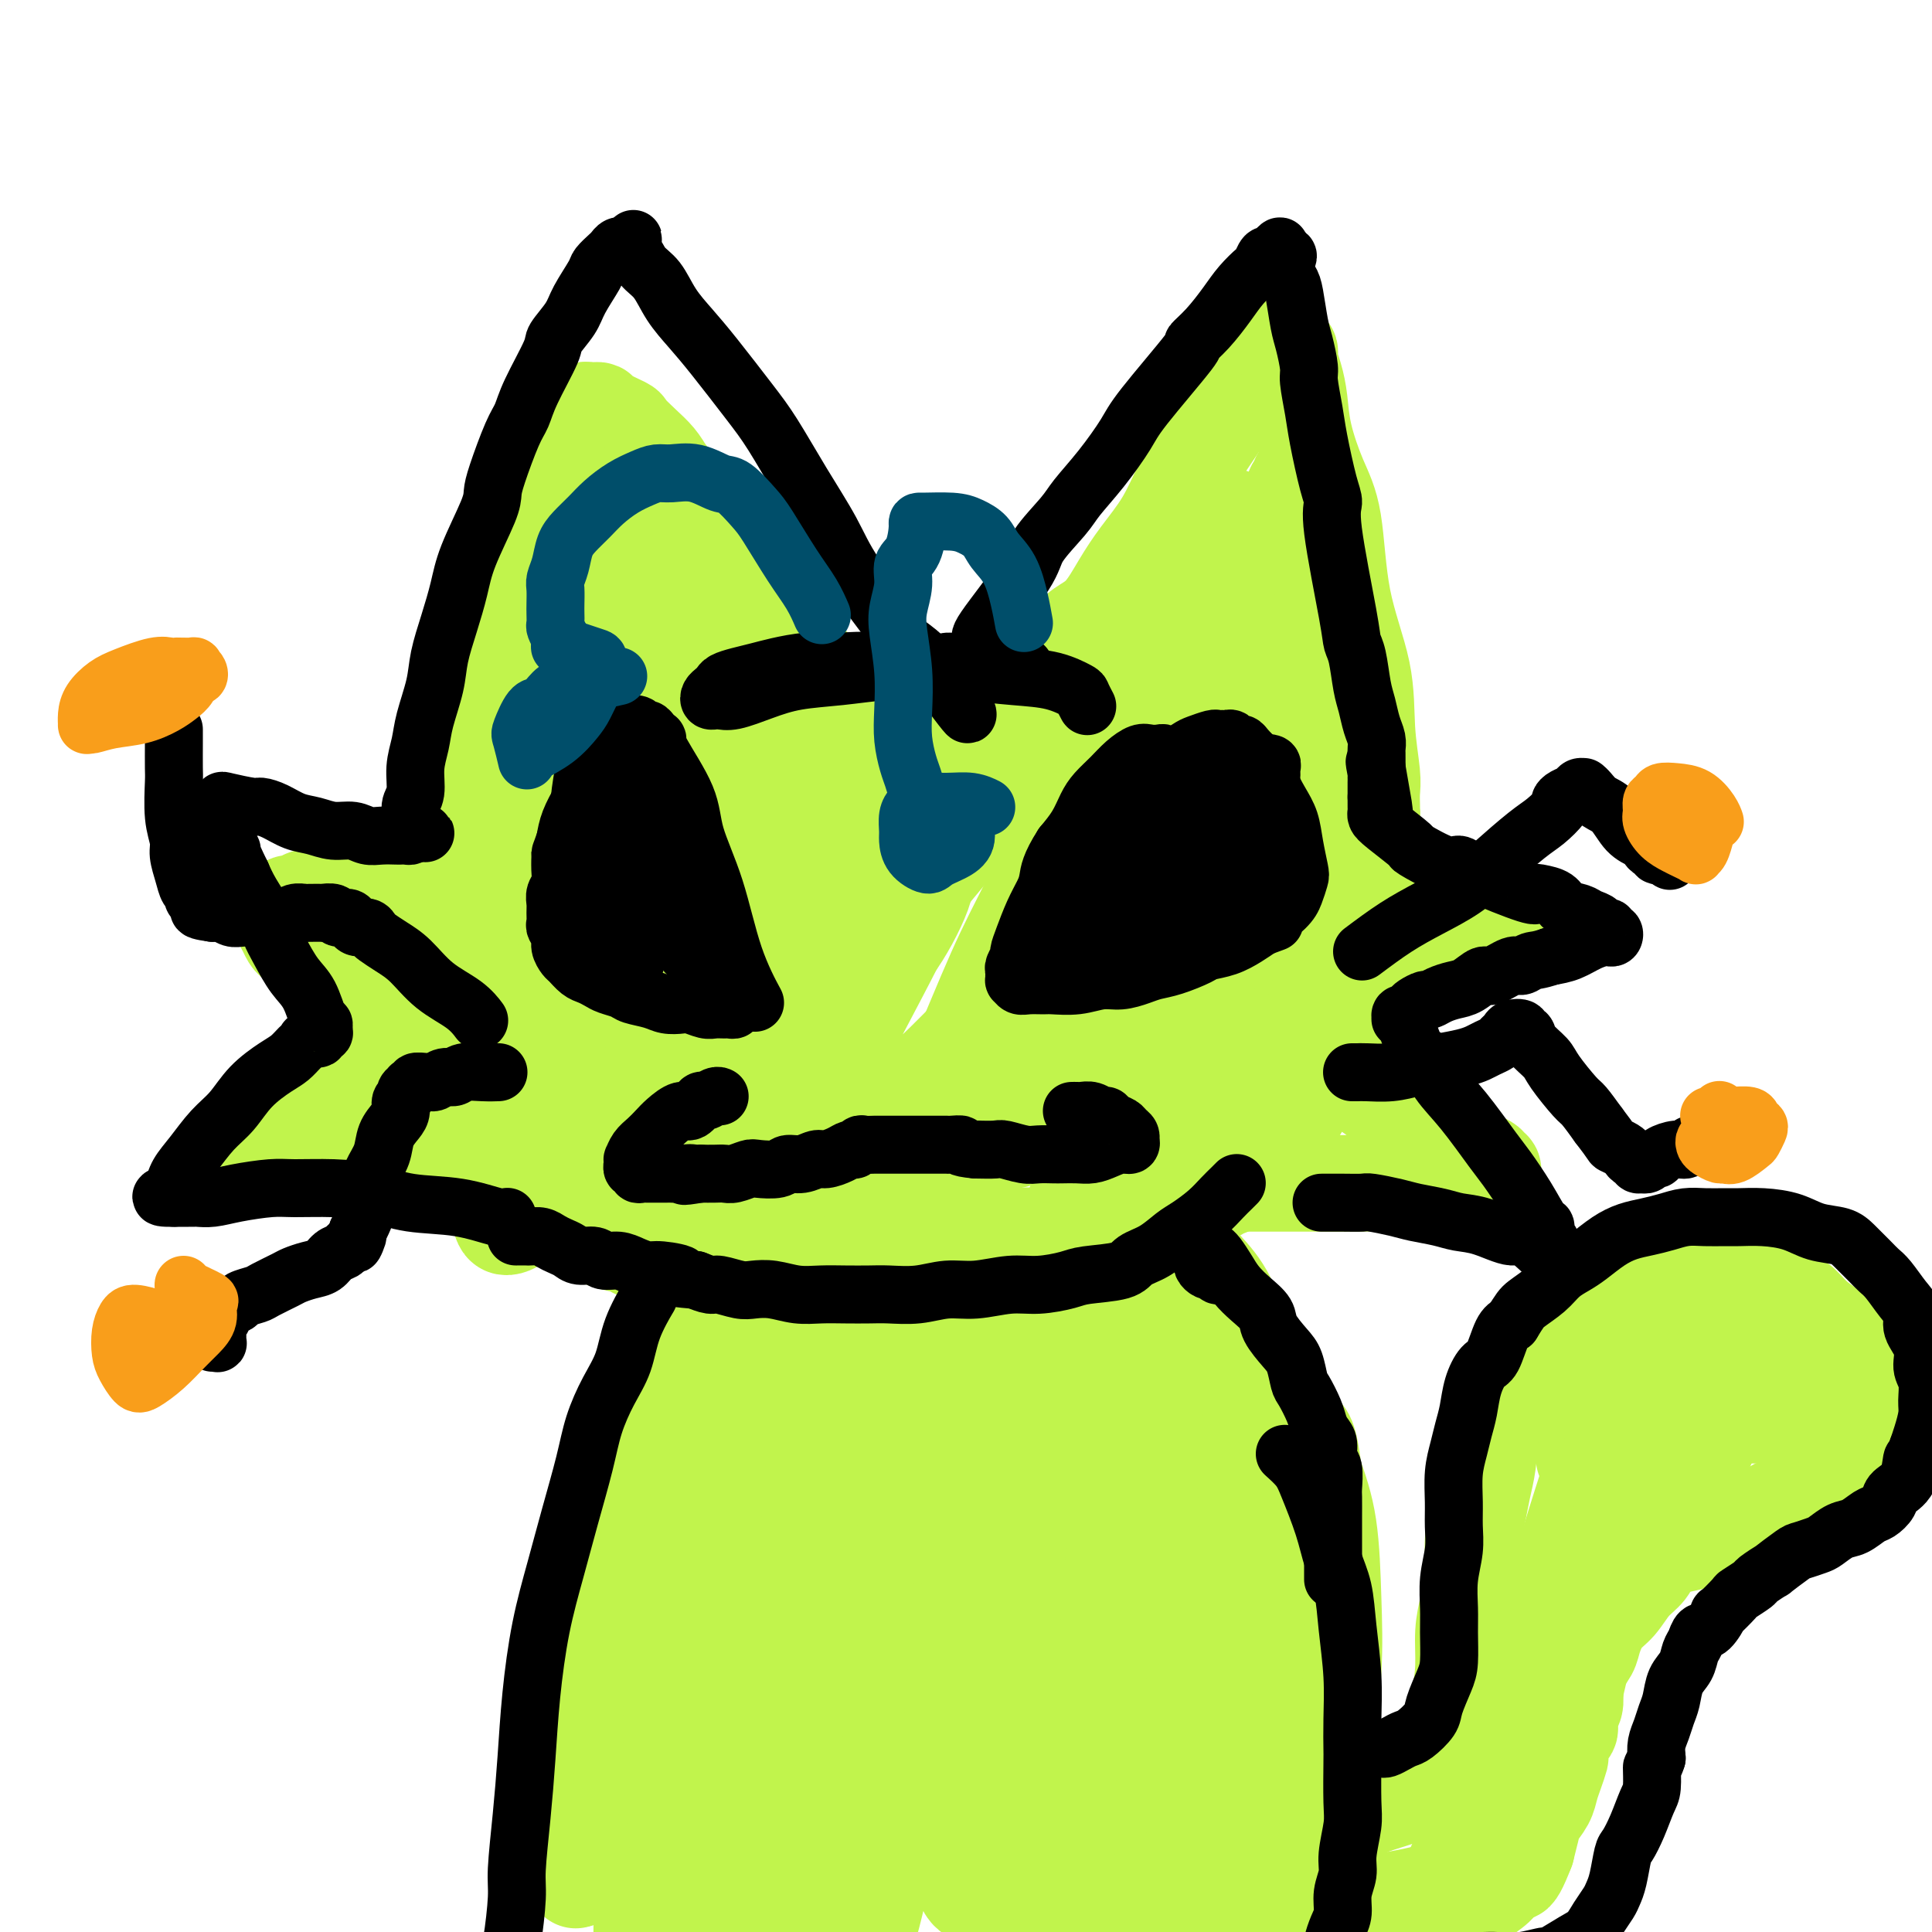 <svg viewBox='0 0 400 400' version='1.1' xmlns='http://www.w3.org/2000/svg' xmlns:xlink='http://www.w3.org/1999/xlink'><g fill='none' stroke='rgb(193,244,76)' stroke-width='20' stroke-linecap='round' stroke-linejoin='round'><path d='M263,181c0.093,0.018 0.187,0.035 2,0c1.813,-0.035 5.347,-0.123 9,0c3.653,0.123 7.427,0.456 11,1c3.573,0.544 6.946,1.297 10,2c3.054,0.703 5.788,1.354 8,2c2.212,0.646 3.903,1.286 5,2c1.097,0.714 1.602,1.502 2,2c0.398,0.498 0.690,0.706 1,1c0.310,0.294 0.637,0.673 1,1c0.363,0.327 0.761,0.600 1,1c0.239,0.400 0.319,0.925 0,1c-0.319,0.075 -1.038,-0.300 -2,0c-0.962,0.300 -2.166,1.275 -4,2c-1.834,0.725 -4.296,1.199 -7,2c-2.704,0.801 -5.650,1.931 -8,3c-2.350,1.069 -4.106,2.079 -6,3c-1.894,0.921 -3.927,1.752 -6,3c-2.073,1.248 -4.188,2.912 -6,4c-1.812,1.088 -3.323,1.601 -4,2c-0.677,0.399 -0.522,0.684 -1,1c-0.478,0.316 -1.590,0.662 -2,1c-0.410,0.338 -0.117,0.668 0,1c0.117,0.332 0.059,0.666 0,1'/><path d='M267,217c-6.646,3.765 -0.761,0.678 2,0c2.761,-0.678 2.400,1.052 3,2c0.600,0.948 2.163,1.114 4,2c1.837,0.886 3.950,2.492 6,4c2.050,1.508 4.039,2.918 6,4c1.961,1.082 3.894,1.835 6,3c2.106,1.165 4.386,2.742 6,4c1.614,1.258 2.562,2.197 4,3c1.438,0.803 3.366,1.469 4,2c0.634,0.531 -0.028,0.927 0,1c0.028,0.073 0.744,-0.178 1,0c0.256,0.178 0.050,0.784 0,1c-0.050,0.216 0.056,0.043 0,0c-0.056,-0.043 -0.274,0.045 -1,0c-0.726,-0.045 -1.959,-0.222 -3,0c-1.041,0.222 -1.889,0.844 -3,1c-1.111,0.156 -2.483,-0.154 -4,0c-1.517,0.154 -3.178,0.773 -5,1c-1.822,0.227 -3.803,0.061 -6,0c-2.197,-0.061 -4.609,-0.016 -7,0c-2.391,0.016 -4.762,0.004 -7,0c-2.238,-0.004 -4.343,-0.001 -6,0c-1.657,0.001 -2.864,0.000 -4,0c-1.136,-0.000 -2.199,-0.000 -3,0c-0.801,0.000 -1.338,0.000 -2,0c-0.662,-0.000 -1.447,-0.000 -2,0c-0.553,0.000 -0.872,0.000 -1,0c-0.128,-0.000 -0.064,-0.000 0,0'/><path d='M255,245c-6.118,-0.066 -2.412,-0.230 -1,0c1.412,0.230 0.530,0.853 0,1c-0.530,0.147 -0.708,-0.182 -1,0c-0.292,0.182 -0.697,0.875 -1,1c-0.303,0.125 -0.505,-0.316 -1,0c-0.495,0.316 -1.284,1.390 -2,2c-0.716,0.610 -1.360,0.755 -2,1c-0.640,0.245 -1.276,0.589 -2,1c-0.724,0.411 -1.537,0.887 -2,1c-0.463,0.113 -0.575,-0.139 -1,0c-0.425,0.139 -1.164,0.668 -2,1c-0.836,0.332 -1.769,0.466 -3,1c-1.231,0.534 -2.760,1.467 -4,2c-1.240,0.533 -2.190,0.667 -3,1c-0.810,0.333 -1.481,0.864 -2,1c-0.519,0.136 -0.887,-0.122 -2,0c-1.113,0.122 -2.972,0.625 -4,1c-1.028,0.375 -1.224,0.621 -2,1c-0.776,0.379 -2.132,0.890 -3,1c-0.868,0.110 -1.248,-0.180 -2,0c-0.752,0.180 -1.876,0.832 -3,1c-1.124,0.168 -2.248,-0.147 -3,0c-0.752,0.147 -1.131,0.758 -2,1c-0.869,0.242 -2.227,0.116 -3,0c-0.773,-0.116 -0.959,-0.224 -2,0c-1.041,0.224 -2.935,0.778 -4,1c-1.065,0.222 -1.299,0.112 -2,0c-0.701,-0.112 -1.868,-0.226 -3,0c-1.132,0.226 -2.228,0.792 -3,1c-0.772,0.208 -1.221,0.060 -2,0c-0.779,-0.060 -1.890,-0.030 -3,0'/><path d='M185,265c-5.093,0.619 -1.825,0.166 -1,0c0.825,-0.166 -0.794,-0.044 -2,0c-1.206,0.044 -1.999,0.012 -3,0c-1.001,-0.012 -2.211,-0.003 -3,0c-0.789,0.003 -1.159,0.001 -2,0c-0.841,-0.001 -2.153,-0.000 -3,0c-0.847,0.000 -1.228,-0.000 -2,0c-0.772,0.000 -1.935,0.001 -3,0c-1.065,-0.001 -2.031,-0.004 -3,0c-0.969,0.004 -1.939,0.016 -3,0c-1.061,-0.016 -2.212,-0.061 -3,0c-0.788,0.061 -1.212,0.227 -2,0c-0.788,-0.227 -1.939,-0.849 -3,-1c-1.061,-0.151 -2.032,0.167 -3,0c-0.968,-0.167 -1.934,-0.818 -3,-1c-1.066,-0.182 -2.233,0.106 -3,0c-0.767,-0.106 -1.134,-0.606 -2,-1c-0.866,-0.394 -2.231,-0.683 -3,-1c-0.769,-0.317 -0.940,-0.662 -2,-1c-1.060,-0.338 -3.008,-0.668 -4,-1c-0.992,-0.332 -1.028,-0.666 -2,-1c-0.972,-0.334 -2.879,-0.667 -4,-1c-1.121,-0.333 -1.456,-0.667 -2,-1c-0.544,-0.333 -1.296,-0.667 -2,-1c-0.704,-0.333 -1.358,-0.666 -2,-1c-0.642,-0.334 -1.272,-0.671 -2,-1c-0.728,-0.329 -1.554,-0.652 -2,-1c-0.446,-0.348 -0.511,-0.722 -1,-1c-0.489,-0.278 -1.401,-0.459 -2,-1c-0.599,-0.541 -0.885,-1.440 -1,-2c-0.115,-0.560 -0.057,-0.780 0,-1'/><path d='M112,247c-1.156,-0.863 -1.046,-0.020 -1,0c0.046,0.020 0.027,-0.782 0,-1c-0.027,-0.218 -0.064,0.149 0,0c0.064,-0.149 0.227,-0.813 0,-1c-0.227,-0.187 -0.844,0.104 -1,0c-0.156,-0.104 0.151,-0.601 0,-1c-0.151,-0.399 -0.759,-0.699 -1,-1c-0.241,-0.301 -0.116,-0.601 0,-1c0.116,-0.399 0.223,-0.895 0,-1c-0.223,-0.105 -0.777,0.182 -1,0c-0.223,-0.182 -0.116,-0.833 0,-1c0.116,-0.167 0.243,0.152 0,0c-0.243,-0.152 -0.854,-0.773 -1,-1c-0.146,-0.227 0.173,-0.061 0,0c-0.173,0.061 -0.837,0.016 -1,0c-0.163,-0.016 0.176,-0.004 0,0c-0.176,0.004 -0.868,0.001 -1,0c-0.132,-0.001 0.297,-0.000 0,0c-0.297,0.000 -1.319,0.000 -2,0c-0.681,-0.000 -1.022,-0.000 -2,0c-0.978,0.000 -2.594,0.000 -4,0c-1.406,-0.000 -2.602,-0.000 -4,0c-1.398,0.000 -2.999,0.000 -5,0c-2.001,-0.000 -4.402,-0.000 -6,0c-1.598,0.000 -2.392,0.000 -4,0c-1.608,-0.000 -4.031,-0.000 -6,0c-1.969,0.000 -3.485,0.000 -5,0'/><path d='M67,239c-6.710,-0.061 -3.485,-0.213 -3,0c0.485,0.213 -1.770,0.792 -3,1c-1.230,0.208 -1.436,0.045 -2,0c-0.564,-0.045 -1.485,0.028 -2,0c-0.515,-0.028 -0.623,-0.157 -1,0c-0.377,0.157 -1.022,0.598 -1,0c0.022,-0.598 0.712,-2.237 1,-3c0.288,-0.763 0.174,-0.652 2,-3c1.826,-2.348 5.591,-7.155 7,-9c1.409,-1.845 0.463,-0.728 1,-1c0.537,-0.272 2.557,-1.933 4,-3c1.443,-1.067 2.310,-1.540 4,-2c1.690,-0.460 4.203,-0.908 5,-1c0.797,-0.092 -0.122,0.171 0,0c0.122,-0.171 1.287,-0.778 2,-1c0.713,-0.222 0.976,-0.059 1,0c0.024,0.059 -0.191,0.016 0,0c0.191,-0.016 0.787,-0.003 1,0c0.213,0.003 0.043,-0.002 0,0c-0.043,0.002 0.040,0.011 0,0c-0.040,-0.011 -0.203,-0.041 0,0c0.203,0.041 0.772,0.155 1,0c0.228,-0.155 0.114,-0.577 0,-1'/><path d='M84,216c2.021,-0.921 0.074,-0.725 -1,-1c-1.074,-0.275 -1.273,-1.021 -2,-2c-0.727,-0.979 -1.980,-2.191 -3,-3c-1.020,-0.809 -1.807,-1.215 -3,-2c-1.193,-0.785 -2.792,-1.951 -4,-3c-1.208,-1.049 -2.025,-1.983 -3,-3c-0.975,-1.017 -2.106,-2.116 -3,-3c-0.894,-0.884 -1.550,-1.551 -2,-2c-0.450,-0.449 -0.695,-0.680 -1,-1c-0.305,-0.320 -0.670,-0.731 -1,-1c-0.330,-0.269 -0.624,-0.397 -1,-1c-0.376,-0.603 -0.833,-1.682 -1,-2c-0.167,-0.318 -0.045,0.126 0,0c0.045,-0.126 0.012,-0.822 0,-1c-0.012,-0.178 -0.003,0.163 0,0c0.003,-0.163 0.000,-0.831 0,-1c-0.000,-0.169 0.002,0.161 0,0c-0.002,-0.161 -0.008,-0.813 0,-1c0.008,-0.187 0.029,0.090 0,0c-0.029,-0.090 -0.109,-0.546 0,-1c0.109,-0.454 0.406,-0.906 1,-1c0.594,-0.094 1.486,0.170 2,0c0.514,-0.170 0.649,-0.774 1,-1c0.351,-0.226 0.917,-0.075 2,0c1.083,0.075 2.682,0.075 4,0c1.318,-0.075 2.353,-0.226 4,0c1.647,0.226 3.905,0.830 6,1c2.095,0.170 4.027,-0.094 6,0c1.973,0.094 3.986,0.547 6,1'/><path d='M91,188c4.826,0.249 3.891,-0.130 4,0c0.109,0.130 1.262,0.767 2,1c0.738,0.233 1.059,0.062 2,0c0.941,-0.062 2.500,-0.017 3,0c0.500,0.017 -0.059,0.004 0,0c0.059,-0.004 0.737,-0.001 1,0c0.263,0.001 0.112,0.000 0,0c-0.112,-0.000 -0.184,-0.000 0,0c0.184,0.000 0.623,0.000 1,0c0.377,-0.000 0.693,-0.000 1,0c0.307,0.000 0.604,0.000 1,0c0.396,-0.000 0.891,-0.000 1,0c0.109,0.000 -0.167,0.000 0,0c0.167,-0.000 0.777,-0.000 1,0c0.223,0.000 0.060,0.000 0,0c-0.060,-0.000 -0.017,-0.000 0,0c0.017,0.000 0.009,0.000 0,0'/><path d='M108,214c-0.018,-0.004 -0.036,-0.008 0,0c0.036,0.008 0.124,0.027 0,0c-0.124,-0.027 -0.462,-0.100 -1,-1c-0.538,-0.900 -1.277,-2.625 -2,-4c-0.723,-1.375 -1.429,-2.398 -2,-3c-0.571,-0.602 -1.005,-0.783 -1,-1c0.005,-0.217 0.450,-0.469 0,-1c-0.450,-0.531 -1.793,-1.340 -3,-2c-1.207,-0.660 -2.276,-1.170 -3,1c-0.724,2.170 -1.102,7.019 -1,12c0.102,4.981 0.685,10.094 1,14c0.315,3.906 0.363,6.604 1,8c0.637,1.396 1.863,1.488 3,-3c1.137,-4.488 2.185,-13.557 2,-22c-0.185,-8.443 -1.604,-16.262 -3,-23c-1.396,-6.738 -2.768,-12.397 -4,-16c-1.232,-3.603 -2.325,-5.151 -3,-6c-0.675,-0.849 -0.932,-1.000 -1,-1c-0.068,-0.000 0.054,0.150 0,0c-0.054,-0.150 -0.283,-0.600 0,0c0.283,0.600 1.078,2.251 2,5c0.922,2.749 1.970,6.595 3,11c1.030,4.405 2.041,9.369 3,14c0.959,4.631 1.865,8.929 3,13c1.135,4.071 2.500,7.916 3,10c0.500,2.084 0.135,2.407 0,3c-0.135,0.593 -0.038,1.455 0,2c0.038,0.545 0.019,0.772 0,1'/><path d='M105,225c2.074,8.962 0.759,2.367 0,0c-0.759,-2.367 -0.962,-0.506 -1,0c-0.038,0.506 0.089,-0.344 0,-1c-0.089,-0.656 -0.395,-1.117 -1,-2c-0.605,-0.883 -1.509,-2.188 -2,-3c-0.491,-0.812 -0.570,-1.131 -1,-2c-0.430,-0.869 -1.210,-2.286 -2,-3c-0.790,-0.714 -1.588,-0.724 -2,-1c-0.412,-0.276 -0.436,-0.818 -1,-1c-0.564,-0.182 -1.668,-0.003 -2,0c-0.332,0.003 0.109,-0.169 0,0c-0.109,0.169 -0.769,0.680 -1,1c-0.231,0.320 -0.034,0.449 0,1c0.034,0.551 -0.096,1.525 0,2c0.096,0.475 0.417,0.450 1,1c0.583,0.550 1.428,1.674 2,2c0.572,0.326 0.871,-0.146 1,0c0.129,0.146 0.087,0.909 0,1c-0.087,0.091 -0.218,-0.490 0,-1c0.218,-0.510 0.787,-0.948 1,-2c0.213,-1.052 0.071,-2.717 0,-4c-0.071,-1.283 -0.072,-2.183 0,-3c0.072,-0.817 0.215,-1.552 0,-2c-0.215,-0.448 -0.789,-0.609 -1,-1c-0.211,-0.391 -0.057,-1.013 0,-1c0.057,0.013 0.019,0.661 0,1c-0.019,0.339 -0.019,0.370 0,1c0.019,0.630 0.057,1.860 0,3c-0.057,1.140 -0.208,2.192 0,3c0.208,0.808 0.774,1.374 1,2c0.226,0.626 0.113,1.313 0,2'/><path d='M97,218c0.139,1.928 -0.015,1.249 0,1c0.015,-0.249 0.197,-0.067 0,-1c-0.197,-0.933 -0.775,-2.982 -1,-5c-0.225,-2.018 -0.097,-4.006 0,-7c0.097,-2.994 0.162,-6.994 0,-10c-0.162,-3.006 -0.551,-5.018 0,-9c0.551,-3.982 2.041,-9.934 3,-15c0.959,-5.066 1.385,-9.245 2,-13c0.615,-3.755 1.419,-7.086 2,-10c0.581,-2.914 0.940,-5.412 1,-7c0.060,-1.588 -0.180,-2.267 0,-3c0.180,-0.733 0.780,-1.521 1,-2c0.220,-0.479 0.059,-0.650 0,-1c-0.059,-0.350 -0.016,-0.879 0,-1c0.016,-0.121 0.004,0.165 0,0c-0.004,-0.165 -0.000,-0.783 0,-1c0.000,-0.217 -0.003,-0.033 0,0c0.003,0.033 0.011,-0.085 0,0c-0.011,0.085 -0.041,0.371 0,1c0.041,0.629 0.153,1.599 0,3c-0.153,1.401 -0.569,3.231 -1,5c-0.431,1.769 -0.876,3.476 -1,6c-0.124,2.524 0.072,5.864 0,8c-0.072,2.136 -0.411,3.067 -1,6c-0.589,2.933 -1.428,7.866 -2,14c-0.572,6.134 -0.878,13.467 -1,18c-0.122,4.533 -0.061,6.267 0,8'/><path d='M99,203c-1.150,12.562 -1.025,10.466 -1,11c0.025,0.534 -0.050,3.698 0,5c0.050,1.302 0.223,0.743 0,1c-0.223,0.257 -0.844,1.331 -1,2c-0.156,0.669 0.151,0.932 0,1c-0.151,0.068 -0.761,-0.059 -1,0c-0.239,0.059 -0.106,0.304 0,0c0.106,-0.304 0.185,-1.157 0,-2c-0.185,-0.843 -0.635,-1.676 -1,-3c-0.365,-1.324 -0.644,-3.141 -1,-6c-0.356,-2.859 -0.790,-6.762 -1,-10c-0.210,-3.238 -0.196,-5.812 0,-10c0.196,-4.188 0.573,-9.990 1,-13c0.427,-3.010 0.902,-3.228 1,-5c0.098,-1.772 -0.182,-5.096 0,-8c0.182,-2.904 0.826,-5.386 1,-7c0.174,-1.614 -0.122,-2.358 0,-4c0.122,-1.642 0.662,-4.182 1,-6c0.338,-1.818 0.472,-2.913 1,-5c0.528,-2.087 1.448,-5.166 2,-7c0.552,-1.834 0.736,-2.425 1,-3c0.264,-0.575 0.609,-1.136 1,-2c0.391,-0.864 0.827,-2.031 1,-3c0.173,-0.969 0.084,-1.740 0,-3c-0.084,-1.260 -0.163,-3.009 0,-4c0.163,-0.991 0.569,-1.224 1,-2c0.431,-0.776 0.889,-2.095 1,-3c0.111,-0.905 -0.124,-1.398 0,-2c0.124,-0.602 0.607,-1.315 1,-2c0.393,-0.685 0.697,-1.343 1,-2'/><path d='M107,111c2.019,-9.131 1.067,-4.460 1,-3c-0.067,1.460 0.752,-0.292 1,-1c0.248,-0.708 -0.074,-0.374 0,-1c0.074,-0.626 0.546,-2.213 1,-3c0.454,-0.787 0.891,-0.773 1,-1c0.109,-0.227 -0.111,-0.694 0,-1c0.111,-0.306 0.554,-0.449 1,-1c0.446,-0.551 0.894,-1.509 1,-2c0.106,-0.491 -0.131,-0.514 0,-1c0.131,-0.486 0.630,-1.434 1,-2c0.370,-0.566 0.610,-0.748 1,-1c0.390,-0.252 0.930,-0.573 1,-1c0.070,-0.427 -0.331,-0.961 0,-2c0.331,-1.039 1.394,-2.583 2,-3c0.606,-0.417 0.755,0.295 1,0c0.245,-0.295 0.586,-1.596 1,-2c0.414,-0.404 0.899,0.088 1,0c0.101,-0.088 -0.184,-0.755 0,-1c0.184,-0.245 0.838,-0.066 1,0c0.162,0.066 -0.167,0.020 0,0c0.167,-0.020 0.830,-0.012 1,0c0.170,0.012 -0.153,0.029 0,0c0.153,-0.029 0.782,-0.104 1,0c0.218,0.104 0.026,0.387 1,1c0.974,0.613 3.115,1.557 4,2c0.885,0.443 0.516,0.387 1,1c0.484,0.613 1.823,1.896 3,3c1.177,1.104 2.194,2.030 3,3c0.806,0.970 1.403,1.985 2,3'/><path d='M138,98c2.291,2.564 3.519,3.974 4,5c0.481,1.026 0.214,1.669 1,3c0.786,1.331 2.623,3.350 4,5c1.377,1.650 2.293,2.929 4,5c1.707,2.071 4.203,4.932 6,7c1.797,2.068 2.893,3.343 4,5c1.107,1.657 2.223,3.696 4,6c1.777,2.304 4.215,4.875 6,7c1.785,2.125 2.917,3.805 4,5c1.083,1.195 2.119,1.903 3,3c0.881,1.097 1.609,2.581 2,3c0.391,0.419 0.444,-0.228 1,0c0.556,0.228 1.613,1.329 2,2c0.387,0.671 0.104,0.911 0,1c-0.104,0.089 -0.030,0.025 0,0c0.030,-0.025 0.015,-0.013 0,0'/><path d='M242,154c0.379,0.148 0.757,0.296 0,0c-0.757,-0.296 -2.650,-1.035 -5,-2c-2.350,-0.965 -5.157,-2.157 -9,-3c-3.843,-0.843 -8.722,-1.337 -13,-2c-4.278,-0.663 -7.955,-1.496 -11,-2c-3.045,-0.504 -5.456,-0.678 -9,-1c-3.544,-0.322 -8.219,-0.792 -12,-1c-3.781,-0.208 -6.667,-0.153 -9,0c-2.333,0.153 -4.114,0.406 -6,1c-1.886,0.594 -3.877,1.531 -5,2c-1.123,0.469 -1.376,0.469 -2,1c-0.624,0.531 -1.617,1.591 -2,2c-0.383,0.409 -0.156,0.166 0,0c0.156,-0.166 0.241,-0.255 0,0c-0.241,0.255 -0.807,0.853 -1,1c-0.193,0.147 -0.014,-0.157 0,0c0.014,0.157 -0.137,0.774 0,1c0.137,0.226 0.563,0.061 1,0c0.437,-0.061 0.887,-0.016 2,0c1.113,0.016 2.889,0.005 5,0c2.111,-0.005 4.555,-0.002 7,0'/><path d='M173,151c3.437,0.293 5.030,0.026 7,0c1.970,-0.026 4.317,0.189 7,0c2.683,-0.189 5.704,-0.783 9,-1c3.296,-0.217 6.869,-0.058 10,0c3.131,0.058 5.820,0.016 8,0c2.180,-0.016 3.852,-0.004 5,0c1.148,0.004 1.770,0.001 2,0c0.230,-0.001 0.066,-0.000 0,0c-0.066,0.000 -0.033,0.000 0,0'/><path d='M221,133c0.002,-0.001 0.003,-0.003 0,0c-0.003,0.003 -0.011,0.009 0,0c0.011,-0.009 0.039,-0.033 0,0c-0.039,0.033 -0.146,0.124 0,0c0.146,-0.124 0.544,-0.464 1,-1c0.456,-0.536 0.971,-1.270 2,-2c1.029,-0.730 2.571,-1.456 4,-3c1.429,-1.544 2.745,-3.906 4,-6c1.255,-2.094 2.450,-3.920 4,-6c1.550,-2.080 3.455,-4.412 5,-7c1.545,-2.588 2.730,-5.430 4,-8c1.270,-2.570 2.624,-4.867 4,-7c1.376,-2.133 2.774,-4.101 4,-6c1.226,-1.899 2.279,-3.727 3,-5c0.721,-1.273 1.112,-1.990 2,-3c0.888,-1.010 2.275,-2.313 3,-3c0.725,-0.687 0.787,-0.759 1,-1c0.213,-0.241 0.578,-0.653 1,-1c0.422,-0.347 0.901,-0.630 1,-1c0.099,-0.370 -0.184,-0.828 0,-1c0.184,-0.172 0.834,-0.060 1,0c0.166,0.060 -0.151,0.068 0,0c0.151,-0.068 0.772,-0.211 1,0c0.228,0.211 0.065,0.774 0,1c-0.065,0.226 -0.033,0.113 0,0'/><path d='M266,73c1.418,-0.885 0.963,-0.097 1,1c0.037,1.097 0.566,2.504 1,4c0.434,1.496 0.771,3.082 1,5c0.229,1.918 0.349,4.167 1,7c0.651,2.833 1.834,6.249 3,9c1.166,2.751 2.316,4.837 3,9c0.684,4.163 0.901,10.403 2,16c1.099,5.597 3.079,10.552 4,15c0.921,4.448 0.783,8.388 1,12c0.217,3.612 0.790,6.896 1,9c0.210,2.104 0.056,3.030 0,4c-0.056,0.970 -0.015,1.985 0,3c0.015,1.015 0.005,2.031 0,3c-0.005,0.969 -0.004,1.891 0,2c0.004,0.109 0.012,-0.596 0,-1c-0.012,-0.404 -0.045,-0.508 0,-1c0.045,-0.492 0.167,-1.371 0,-2c-0.167,-0.629 -0.621,-1.009 -1,-2c-0.379,-0.991 -0.681,-2.595 -1,-4c-0.319,-1.405 -0.655,-2.613 -1,-4c-0.345,-1.387 -0.697,-2.953 -1,-5c-0.303,-2.047 -0.555,-4.575 -1,-7c-0.445,-2.425 -1.084,-4.747 -2,-11c-0.916,-6.253 -2.110,-16.438 -3,-23c-0.890,-6.562 -1.476,-9.501 -2,-11c-0.524,-1.499 -0.987,-1.557 -1,-2c-0.013,-0.443 0.425,-1.269 0,-1c-0.425,0.269 -1.712,1.635 -3,3'/><path d='M268,101c-1.690,3.551 -4.414,10.929 -6,16c-1.586,5.071 -2.032,7.834 -3,14c-0.968,6.166 -2.456,15.735 -3,21c-0.544,5.265 -0.143,6.227 0,8c0.143,1.773 0.029,4.358 0,8c-0.029,3.642 0.028,8.341 0,12c-0.028,3.659 -0.139,6.279 0,8c0.139,1.721 0.529,2.543 1,3c0.471,0.457 1.021,0.551 1,1c-0.021,0.449 -0.615,1.255 0,0c0.615,-1.255 2.439,-4.571 4,-9c1.561,-4.429 2.861,-9.971 4,-18c1.139,-8.029 2.119,-18.543 3,-27c0.881,-8.457 1.665,-14.855 2,-20c0.335,-5.145 0.223,-9.036 0,-12c-0.223,-2.964 -0.557,-4.999 -1,-6c-0.443,-1.001 -0.995,-0.967 -1,-1c-0.005,-0.033 0.539,-0.134 0,1c-0.539,1.134 -2.160,3.504 -4,8c-1.840,4.496 -3.900,11.118 -6,19c-2.100,7.882 -4.241,17.024 -6,26c-1.759,8.976 -3.136,17.786 -4,27c-0.864,9.214 -1.214,18.834 -2,27c-0.786,8.166 -2.007,14.879 -2,22c0.007,7.121 1.241,14.650 2,18c0.759,3.350 1.041,2.522 2,1c0.959,-1.522 2.594,-3.739 5,-10c2.406,-6.261 5.583,-16.565 8,-25c2.417,-8.435 4.074,-15.002 5,-22c0.926,-6.998 1.122,-14.428 1,-19c-0.122,-4.572 -0.561,-6.286 -1,-8'/><path d='M267,164c-0.382,-5.327 -1.337,-5.146 -2,-5c-0.663,0.146 -1.032,0.257 -1,0c0.032,-0.257 0.466,-0.880 -1,1c-1.466,1.880 -4.834,6.264 -7,11c-2.166,4.736 -3.132,9.824 -4,15c-0.868,5.176 -1.637,10.440 -2,14c-0.363,3.560 -0.319,5.416 0,9c0.319,3.584 0.912,8.898 1,12c0.088,3.102 -0.329,3.994 0,6c0.329,2.006 1.405,5.127 2,7c0.595,1.873 0.710,2.498 1,3c0.290,0.502 0.754,0.881 1,1c0.246,0.119 0.274,-0.024 3,-3c2.726,-2.976 8.149,-8.787 10,-11c1.851,-2.213 0.130,-0.829 1,-2c0.870,-1.171 4.332,-4.897 6,-7c1.668,-2.103 1.541,-2.581 2,-3c0.459,-0.419 1.502,-0.777 2,-1c0.498,-0.223 0.451,-0.309 0,1c-0.451,1.309 -1.306,4.015 -3,7c-1.694,2.985 -4.226,6.250 -6,9c-1.774,2.750 -2.789,4.984 -4,7c-1.211,2.016 -2.619,3.813 -3,5c-0.381,1.187 0.266,1.763 0,2c-0.266,0.237 -1.446,0.134 -2,0c-0.554,-0.134 -0.481,-0.298 0,-1c0.481,-0.702 1.372,-1.942 2,-3c0.628,-1.058 0.993,-1.933 2,-4c1.007,-2.067 2.656,-5.326 4,-9c1.344,-3.674 2.384,-7.764 3,-12c0.616,-4.236 0.808,-8.618 1,-13'/><path d='M273,200c0.641,-6.663 0.242,-10.822 0,-16c-0.242,-5.178 -0.327,-11.377 -1,-16c-0.673,-4.623 -1.933,-7.669 -3,-11c-1.067,-3.331 -1.943,-6.945 -3,-10c-1.057,-3.055 -2.297,-5.550 -4,-7c-1.703,-1.450 -3.869,-1.853 -5,-2c-1.131,-0.147 -1.225,-0.036 -3,3c-1.775,3.036 -5.229,8.998 -8,16c-2.771,7.002 -4.858,15.045 -7,23c-2.142,7.955 -4.339,15.824 -6,23c-1.661,7.176 -2.788,13.660 -4,22c-1.212,8.340 -2.511,18.535 -3,26c-0.489,7.465 -0.169,12.201 0,14c0.169,1.799 0.186,0.663 0,1c-0.186,0.337 -0.577,2.149 1,0c1.577,-2.149 5.120,-8.258 7,-13c1.880,-4.742 2.096,-8.115 4,-15c1.904,-6.885 5.495,-17.280 8,-28c2.505,-10.720 3.925,-21.765 5,-33c1.075,-11.235 1.803,-22.659 2,-32c0.197,-9.341 -0.139,-16.598 0,-22c0.139,-5.402 0.754,-8.949 1,-11c0.246,-2.051 0.122,-2.607 0,-3c-0.122,-0.393 -0.242,-0.622 0,-1c0.242,-0.378 0.847,-0.906 1,-1c0.153,-0.094 -0.147,0.246 -1,3c-0.853,2.754 -2.260,7.924 -6,19c-3.740,11.076 -9.815,28.059 -12,34c-2.185,5.941 -0.482,0.840 -3,7c-2.518,6.160 -9.259,23.580 -16,41'/><path d='M217,211c-6.484,18.176 -4.193,12.616 -4,12c0.193,-0.616 -1.713,3.711 -3,7c-1.287,3.289 -1.953,5.540 -1,6c0.953,0.460 3.527,-0.872 5,-2c1.473,-1.128 1.844,-2.053 4,-6c2.156,-3.947 6.098,-10.917 10,-19c3.902,-8.083 7.764,-17.280 11,-26c3.236,-8.720 5.845,-16.965 8,-25c2.155,-8.035 3.854,-15.861 5,-22c1.146,-6.139 1.739,-10.591 2,-15c0.261,-4.409 0.191,-8.775 0,-11c-0.191,-2.225 -0.504,-2.308 -1,-2c-0.496,0.308 -1.176,1.005 -3,3c-1.824,1.995 -4.793,5.286 -9,14c-4.207,8.714 -9.654,22.851 -15,35c-5.346,12.149 -10.592,22.309 -14,29c-3.408,6.691 -4.977,9.912 -8,17c-3.023,7.088 -7.501,18.044 -10,24c-2.499,5.956 -3.019,6.911 -4,10c-0.981,3.089 -2.422,8.313 -3,11c-0.578,2.687 -0.295,2.837 0,3c0.295,0.163 0.600,0.340 3,-2c2.400,-2.340 6.896,-7.195 10,-10c3.104,-2.805 4.818,-3.558 7,-5c2.182,-1.442 4.832,-3.572 8,-6c3.168,-2.428 6.853,-5.154 9,-7c2.147,-1.846 2.756,-2.813 4,-4c1.244,-1.187 3.122,-2.593 5,-4'/><path d='M233,216c7.810,-6.501 4.335,-3.754 3,-3c-1.335,0.754 -0.530,-0.484 0,-1c0.530,-0.516 0.783,-0.311 0,0c-0.783,0.311 -2.604,0.726 -7,3c-4.396,2.274 -11.368,6.407 -18,11c-6.632,4.593 -12.924,9.648 -19,14c-6.076,4.352 -11.934,8.003 -17,11c-5.066,2.997 -9.338,5.340 -13,7c-3.662,1.660 -6.714,2.638 -8,3c-1.286,0.362 -0.807,0.107 -1,0c-0.193,-0.107 -1.059,-0.066 0,0c1.059,0.066 4.043,0.157 6,0c1.957,-0.157 2.887,-0.563 10,-1c7.113,-0.437 20.407,-0.906 26,-1c5.593,-0.094 3.484,0.186 4,0c0.516,-0.186 3.658,-0.838 6,-1c2.342,-0.162 3.883,0.167 6,0c2.117,-0.167 4.811,-0.831 6,-1c1.189,-0.169 0.873,0.158 1,0c0.127,-0.158 0.697,-0.799 1,-1c0.303,-0.201 0.340,0.040 -1,0c-1.340,-0.040 -4.058,-0.361 -8,0c-3.942,0.361 -9.109,1.402 -14,2c-4.891,0.598 -9.506,0.751 -14,1c-4.494,0.249 -8.867,0.593 -12,0c-3.133,-0.593 -5.028,-2.124 -8,-3c-2.972,-0.876 -7.023,-1.097 -10,-2c-2.977,-0.903 -4.880,-2.490 -6,-3c-1.120,-0.510 -1.455,0.055 -2,0c-0.545,-0.055 -1.298,-0.730 -1,-1c0.298,-0.270 1.649,-0.135 3,0'/><path d='M146,250c3.116,-0.624 9.405,-2.184 14,-4c4.595,-1.816 7.494,-3.890 12,-7c4.506,-3.110 10.618,-7.258 18,-14c7.382,-6.742 16.034,-16.079 21,-21c4.966,-4.921 6.247,-5.428 9,-8c2.753,-2.572 6.980,-7.210 10,-11c3.020,-3.790 4.834,-6.733 6,-10c1.166,-3.267 1.684,-6.858 2,-9c0.316,-2.142 0.429,-2.837 0,-5c-0.429,-2.163 -1.400,-5.796 -3,-8c-1.600,-2.204 -3.829,-2.979 -6,-3c-2.171,-0.021 -4.284,0.712 -8,3c-3.716,2.288 -9.035,6.130 -18,16c-8.965,9.870 -21.576,25.766 -29,36c-7.424,10.234 -9.663,14.805 -13,20c-3.337,5.195 -7.774,11.015 -11,16c-3.226,4.985 -5.241,9.136 -7,13c-1.759,3.864 -3.261,7.440 -4,9c-0.739,1.560 -0.714,1.103 0,1c0.714,-0.103 2.118,0.148 5,-2c2.882,-2.148 7.244,-6.693 11,-12c3.756,-5.307 6.908,-11.375 10,-17c3.092,-5.625 6.125,-10.808 9,-16c2.875,-5.192 5.593,-10.392 8,-15c2.407,-4.608 4.503,-8.625 6,-12c1.497,-3.375 2.396,-6.109 3,-8c0.604,-1.891 0.915,-2.940 1,-4c0.085,-1.060 -0.054,-2.132 0,-3c0.054,-0.868 0.301,-1.534 -2,-1c-2.301,0.534 -7.151,2.267 -12,4'/><path d='M178,178c-3.078,1.161 -3.772,2.565 -9,7c-5.228,4.435 -14.990,11.902 -22,18c-7.010,6.098 -11.268,10.828 -14,14c-2.732,3.172 -3.940,4.787 -7,9c-3.060,4.213 -7.974,11.024 -10,15c-2.026,3.976 -1.166,5.118 -1,6c0.166,0.882 -0.364,1.505 0,2c0.364,0.495 1.621,0.864 3,1c1.379,0.136 2.880,0.041 6,-2c3.120,-2.041 7.859,-6.027 13,-10c5.141,-3.973 10.685,-7.933 15,-12c4.315,-4.067 7.401,-8.240 11,-12c3.599,-3.760 7.709,-7.108 11,-13c3.291,-5.892 5.761,-14.329 7,-18c1.239,-3.671 1.245,-2.575 1,-4c-0.245,-1.425 -0.742,-5.371 -1,-8c-0.258,-2.629 -0.276,-3.942 -2,-7c-1.724,-3.058 -5.153,-7.860 -8,-10c-2.847,-2.140 -5.113,-1.617 -7,-2c-1.887,-0.383 -3.395,-1.671 -9,1c-5.605,2.671 -15.309,9.300 -21,14c-5.691,4.700 -7.371,7.472 -11,12c-3.629,4.528 -9.207,10.814 -13,17c-3.793,6.186 -5.801,12.272 -7,18c-1.199,5.728 -1.588,11.099 -2,16c-0.412,4.901 -0.848,9.332 0,13c0.848,3.668 2.982,6.574 4,8c1.018,1.426 0.922,1.372 2,0c1.078,-1.372 3.329,-4.062 7,-10c3.671,-5.938 8.763,-15.125 12,-25c3.237,-9.875 4.618,-20.437 6,-31'/><path d='M132,185c1.382,-11.139 1.839,-23.488 2,-31c0.161,-7.512 0.028,-10.188 -1,-17c-1.028,-6.812 -2.949,-17.761 -4,-23c-1.051,-5.239 -1.231,-4.770 -2,-6c-0.769,-1.230 -2.128,-4.160 -3,-5c-0.872,-0.840 -1.257,0.409 -1,0c0.257,-0.409 1.157,-2.475 -1,5c-2.157,7.475 -7.372,24.490 -10,34c-2.628,9.510 -2.671,11.515 -4,21c-1.329,9.485 -3.945,26.448 -5,36c-1.055,9.552 -0.550,11.691 -1,16c-0.450,4.309 -1.854,10.789 -2,17c-0.146,6.211 0.967,12.153 2,13c1.033,0.847 1.988,-3.402 4,-11c2.012,-7.598 5.082,-18.544 7,-28c1.918,-9.456 2.686,-17.423 3,-25c0.314,-7.577 0.175,-14.764 0,-22c-0.175,-7.236 -0.387,-14.520 -1,-21c-0.613,-6.480 -1.627,-12.156 -2,-17c-0.373,-4.844 -0.104,-8.855 0,-11c0.104,-2.145 0.043,-2.425 0,-3c-0.043,-0.575 -0.067,-1.445 0,-2c0.067,-0.555 0.227,-0.796 0,1c-0.227,1.796 -0.841,5.629 -2,15c-1.159,9.371 -2.864,24.282 -4,36c-1.136,11.718 -1.702,20.245 -2,29c-0.298,8.755 -0.327,17.738 0,24c0.327,6.262 1.011,9.801 2,13c0.989,3.199 2.283,6.057 4,8c1.717,1.943 3.859,2.972 6,4'/><path d='M117,235c2.979,1.452 5.425,-0.919 9,-8c3.575,-7.081 8.278,-18.872 11,-26c2.722,-7.128 3.462,-9.593 4,-18c0.538,-8.407 0.875,-22.754 1,-30c0.125,-7.246 0.039,-7.390 -1,-10c-1.039,-2.610 -3.031,-7.688 -4,-10c-0.969,-2.312 -0.914,-1.860 -1,-2c-0.086,-0.140 -0.313,-0.874 -1,0c-0.687,0.874 -1.835,3.355 -3,11c-1.165,7.645 -2.346,20.455 -3,28c-0.654,7.545 -0.782,9.826 -1,17c-0.218,7.174 -0.526,19.242 1,27c1.526,7.758 4.887,11.205 6,13c1.113,1.795 -0.023,1.939 1,-2c1.023,-3.939 4.205,-11.962 6,-21c1.795,-9.038 2.204,-19.090 2,-28c-0.204,-8.910 -1.021,-16.678 -2,-23c-0.979,-6.322 -2.120,-11.197 -3,-14c-0.880,-2.803 -1.498,-3.532 -2,-4c-0.502,-0.468 -0.886,-0.674 -1,0c-0.114,0.674 0.042,2.227 0,3c-0.042,0.773 -0.284,0.765 1,9c1.284,8.235 4.092,24.712 6,33c1.908,8.288 2.915,8.388 5,11c2.085,2.612 5.247,7.736 8,11c2.753,3.264 5.097,4.667 7,3c1.903,-1.667 3.366,-6.406 4,-8c0.634,-1.594 0.440,-0.045 1,-6c0.560,-5.955 1.874,-19.416 2,-27c0.126,-7.584 -0.937,-9.292 -2,-11'/><path d='M168,153c-0.667,-7.803 -2.336,-8.310 -4,-9c-1.664,-0.690 -3.323,-1.563 -4,-2c-0.677,-0.437 -0.370,-0.439 -1,1c-0.630,1.439 -2.196,4.319 -3,8c-0.804,3.681 -0.845,8.164 -1,12c-0.155,3.836 -0.425,7.026 1,12c1.425,4.974 4.544,11.731 7,16c2.456,4.269 4.251,6.050 7,7c2.749,0.950 6.454,1.071 9,1c2.546,-0.071 3.933,-0.332 6,-3c2.067,-2.668 4.816,-7.744 6,-11c1.184,-3.256 0.805,-4.693 1,-7c0.195,-2.307 0.964,-5.483 0,-9c-0.964,-3.517 -3.662,-7.373 -5,-9c-1.338,-1.627 -1.318,-1.024 -2,-1c-0.682,0.024 -2.068,-0.531 -4,0c-1.932,0.531 -4.410,2.147 -7,5c-2.590,2.853 -5.293,6.942 -7,11c-1.707,4.058 -2.418,8.085 -3,12c-0.582,3.915 -1.034,7.716 -1,11c0.034,3.284 0.556,6.049 1,7c0.444,0.951 0.810,0.087 1,0c0.190,-0.087 0.204,0.602 0,0c-0.204,-0.602 -0.624,-2.495 -2,-7c-1.376,-4.505 -3.706,-11.620 -6,-19c-2.294,-7.380 -4.550,-15.023 -7,-23c-2.450,-7.977 -5.093,-16.287 -7,-21c-1.907,-4.713 -3.078,-5.830 -5,-8c-1.922,-2.170 -4.594,-5.392 -6,-7c-1.406,-1.608 -1.544,-1.602 -2,-1c-0.456,0.602 -1.228,1.801 -2,3'/><path d='M128,122c-1.142,1.806 -1.997,5.321 -3,11c-1.003,5.679 -2.156,13.520 -3,19c-0.844,5.480 -1.380,8.598 -2,14c-0.620,5.402 -1.322,13.089 -2,21c-0.678,7.911 -1.330,16.048 -2,23c-0.670,6.952 -1.358,12.721 -2,18c-0.642,5.279 -1.238,10.069 -2,14c-0.762,3.931 -1.689,7.003 -3,9c-1.311,1.997 -3.006,2.918 -4,3c-0.994,0.082 -1.289,-0.674 -2,-4c-0.711,-3.326 -1.840,-9.223 -3,-16c-1.160,-6.777 -2.353,-14.436 -3,-19c-0.647,-4.564 -0.750,-6.033 -2,-11c-1.250,-4.967 -3.647,-13.432 -5,-17c-1.353,-3.568 -1.661,-2.240 -2,-2c-0.339,0.240 -0.710,-0.609 -1,-1c-0.290,-0.391 -0.501,-0.325 -1,0c-0.499,0.325 -1.286,0.908 -3,4c-1.714,3.092 -4.354,8.693 -6,14c-1.646,5.307 -2.298,10.322 -3,14c-0.702,3.678 -1.453,6.020 -2,8c-0.547,1.980 -0.889,3.597 -1,5c-0.111,1.403 0.011,2.593 0,3c-0.011,0.407 -0.153,0.033 0,0c0.153,-0.033 0.601,0.275 2,0c1.399,-0.275 3.748,-1.132 7,-4c3.252,-2.868 7.407,-7.746 10,-11c2.593,-3.254 3.623,-4.882 5,-7c1.377,-2.118 3.102,-4.724 4,-6c0.898,-1.276 0.971,-1.222 1,-1c0.029,0.222 0.015,0.611 0,1'/><path d='M100,204c2.507,-2.498 -1.227,3.258 -3,7c-1.773,3.742 -1.585,5.472 -2,7c-0.415,1.528 -1.432,2.854 -2,4c-0.568,1.146 -0.688,2.111 -1,3c-0.312,0.889 -0.816,1.702 -1,2c-0.184,0.298 -0.050,0.080 0,0c0.050,-0.080 0.014,-0.023 0,0c-0.014,0.023 -0.007,0.011 0,0'/><path d='M143,277c-0.102,0.206 -0.203,0.411 0,0c0.203,-0.411 0.711,-1.439 0,0c-0.711,1.439 -2.640,5.346 -4,8c-1.360,2.654 -2.150,4.056 -4,9c-1.850,4.944 -4.758,13.429 -7,19c-2.242,5.571 -3.816,8.229 -5,12c-1.184,3.771 -1.977,8.657 -3,13c-1.023,4.343 -2.275,8.144 -3,11c-0.725,2.856 -0.924,4.766 -1,7c-0.076,2.234 -0.031,4.793 0,6c0.031,1.207 0.047,1.062 0,2c-0.047,0.938 -0.157,2.958 0,5c0.157,2.042 0.582,4.105 1,6c0.418,1.895 0.830,3.621 1,5c0.170,1.379 0.098,2.412 0,3c-0.098,0.588 -0.222,0.731 0,1c0.222,0.269 0.790,0.663 1,1c0.210,0.337 0.061,0.617 0,1c-0.061,0.383 -0.033,0.868 0,1c0.033,0.132 0.071,-0.088 0,0c-0.071,0.088 -0.250,0.485 0,1c0.250,0.515 0.929,1.147 1,1c0.071,-0.147 -0.464,-1.074 -1,-2'/><path d='M119,387c0.354,5.428 0.238,-0.002 0,-3c-0.238,-2.998 -0.597,-3.564 -1,-5c-0.403,-1.436 -0.848,-3.743 -1,-6c-0.152,-2.257 -0.010,-4.466 0,-7c0.010,-2.534 -0.112,-5.393 0,-8c0.112,-2.607 0.456,-4.960 1,-8c0.544,-3.040 1.286,-6.765 2,-10c0.714,-3.235 1.400,-5.981 2,-9c0.600,-3.019 1.114,-6.312 2,-9c0.886,-2.688 2.145,-4.771 3,-7c0.855,-2.229 1.308,-4.603 2,-7c0.692,-2.397 1.625,-4.817 3,-7c1.375,-2.183 3.191,-4.128 4,-6c0.809,-1.872 0.609,-3.669 1,-5c0.391,-1.331 1.373,-2.195 2,-3c0.627,-0.805 0.899,-1.550 1,-2c0.101,-0.450 0.029,-0.604 0,-1c-0.029,-0.396 -0.017,-1.032 0,-1c0.017,0.032 0.039,0.734 0,1c-0.039,0.266 -0.139,0.096 -1,1c-0.861,0.904 -2.482,2.881 -4,5c-1.518,2.119 -2.931,4.380 -4,7c-1.069,2.620 -1.793,5.601 -3,9c-1.207,3.399 -2.897,7.218 -4,11c-1.103,3.782 -1.620,7.529 -2,10c-0.380,2.471 -0.624,3.666 -1,7c-0.376,3.334 -0.885,8.808 -1,12c-0.115,3.192 0.165,4.103 0,6c-0.165,1.897 -0.775,4.780 -1,7c-0.225,2.220 -0.064,3.777 0,5c0.064,1.223 0.032,2.111 0,3'/><path d='M119,367c-1.000,8.261 -1.000,3.915 -1,3c0.000,-0.915 -0.000,1.601 0,3c0.000,1.399 0.000,1.680 0,2c0.000,0.320 0.000,0.678 0,1c0.000,0.322 0.000,0.608 0,1c-0.000,0.392 0.000,0.888 0,1c0.000,0.112 0.000,-0.162 0,0c0.000,0.162 0.000,0.761 0,1c0.000,0.239 0.000,0.120 0,0'/><path d='M242,268c0.274,-0.035 0.547,-0.069 1,1c0.453,1.069 1.084,3.242 2,5c0.916,1.758 2.117,3.100 3,5c0.883,1.900 1.447,4.358 2,6c0.553,1.642 1.094,2.466 2,4c0.906,1.534 2.176,3.777 3,6c0.824,2.223 1.202,4.427 2,7c0.798,2.573 2.015,5.514 3,8c0.985,2.486 1.737,4.517 2,7c0.263,2.483 0.035,5.417 0,9c-0.035,3.583 0.122,7.815 0,12c-0.122,4.185 -0.522,8.323 -1,12c-0.478,3.677 -1.033,6.893 -2,10c-0.967,3.107 -2.345,6.104 -3,8c-0.655,1.896 -0.588,2.689 -1,4c-0.412,1.311 -1.304,3.139 -2,5c-0.696,1.861 -1.197,3.754 -2,5c-0.803,1.246 -1.906,1.843 -3,3c-1.094,1.157 -2.177,2.873 -3,4c-0.823,1.127 -1.386,1.664 -2,2c-0.614,0.336 -1.278,0.472 -2,1c-0.722,0.528 -1.502,1.450 -2,2c-0.498,0.550 -0.714,0.729 -1,1c-0.286,0.271 -0.643,0.636 -1,1'/><path d='M237,396c-2.094,2.162 -0.330,0.565 0,0c0.330,-0.565 -0.773,-0.100 -1,0c-0.227,0.100 0.421,-0.167 1,0c0.579,0.167 1.090,0.767 2,1c0.910,0.233 2.220,0.099 3,0c0.780,-0.099 1.030,-0.163 2,0c0.970,0.163 2.660,0.552 5,0c2.340,-0.552 5.329,-2.047 7,-3c1.671,-0.953 2.022,-1.365 3,-2c0.978,-0.635 2.581,-1.493 4,-3c1.419,-1.507 2.654,-3.662 4,-6c1.346,-2.338 2.804,-4.859 4,-8c1.196,-3.141 2.130,-6.902 3,-12c0.870,-5.098 1.677,-11.531 2,-17c0.323,-5.469 0.164,-9.972 0,-15c-0.164,-5.028 -0.333,-10.579 -1,-15c-0.667,-4.421 -1.834,-7.710 -3,-11'/><path d='M272,305c-1.033,-8.098 -1.615,-7.842 -3,-9c-1.385,-1.158 -3.572,-3.729 -5,-6c-1.428,-2.271 -2.095,-4.242 -3,-6c-0.905,-1.758 -2.046,-3.303 -3,-4c-0.954,-0.697 -1.721,-0.545 -2,-1c-0.279,-0.455 -0.072,-1.517 0,-2c0.072,-0.483 0.007,-0.387 0,0c-0.007,0.387 0.044,1.064 0,1c-0.044,-0.064 -0.184,-0.868 0,1c0.184,1.868 0.692,6.409 1,9c0.308,2.591 0.417,3.231 1,6c0.583,2.769 1.640,7.668 2,15c0.360,7.332 0.022,17.099 0,23c-0.022,5.901 0.271,7.938 0,12c-0.271,4.062 -1.106,10.151 -2,15c-0.894,4.849 -1.845,8.458 -3,11c-1.155,2.542 -2.512,4.016 -4,6c-1.488,1.984 -3.107,4.479 -5,6c-1.893,1.521 -4.062,2.067 -6,3c-1.938,0.933 -3.646,2.254 -5,3c-1.354,0.746 -2.353,0.919 -3,1c-0.647,0.081 -0.941,0.071 -1,0c-0.059,-0.071 0.117,-0.203 0,0c-0.117,0.203 -0.526,0.739 0,0c0.526,-0.739 1.986,-2.755 3,-5c1.014,-2.245 1.581,-4.720 3,-9c1.419,-4.280 3.691,-10.366 5,-19c1.309,-8.634 1.654,-19.817 2,-31'/><path d='M244,325c0.402,-7.429 0.406,-10.501 0,-15c-0.406,-4.499 -1.222,-10.424 -2,-15c-0.778,-4.576 -1.518,-7.801 -2,-10c-0.482,-2.199 -0.707,-3.370 -1,-4c-0.293,-0.630 -0.655,-0.718 -1,-1c-0.345,-0.282 -0.673,-0.759 -1,1c-0.327,1.759 -0.654,5.754 -1,13c-0.346,7.246 -0.712,17.744 -1,27c-0.288,9.256 -0.498,17.271 -1,26c-0.502,8.729 -1.297,18.171 -2,26c-0.703,7.829 -1.316,14.045 -2,19c-0.684,4.955 -1.441,8.647 -2,11c-0.559,2.353 -0.920,3.365 -1,4c-0.080,0.635 0.123,0.892 0,1c-0.123,0.108 -0.570,0.065 0,-4c0.570,-4.065 2.157,-12.154 4,-21c1.843,-8.846 3.942,-18.448 5,-28c1.058,-9.552 1.077,-19.053 1,-24c-0.077,-4.947 -0.248,-5.339 -1,-10c-0.752,-4.661 -2.086,-13.592 -3,-18c-0.914,-4.408 -1.410,-4.295 -2,-5c-0.590,-0.705 -1.274,-2.228 -2,-3c-0.726,-0.772 -1.492,-0.792 -2,0c-0.508,0.792 -0.756,2.397 -2,7c-1.244,4.603 -3.482,12.203 -5,19c-1.518,6.797 -2.317,12.791 -3,19c-0.683,6.209 -1.252,12.633 -2,19c-0.748,6.367 -1.675,12.676 -2,18c-0.325,5.324 -0.049,9.664 0,13c0.049,3.336 -0.129,5.667 0,8c0.129,2.333 0.564,4.666 1,7'/><path d='M214,405c-0.457,10.580 -0.099,4.530 0,2c0.099,-2.530 -0.062,-1.541 0,-1c0.062,0.541 0.348,0.632 1,-1c0.652,-1.632 1.672,-4.988 3,-10c1.328,-5.012 2.965,-11.681 4,-19c1.035,-7.319 1.468,-15.287 2,-24c0.532,-8.713 1.164,-18.171 1,-26c-0.164,-7.829 -1.123,-14.028 -2,-20c-0.877,-5.972 -1.671,-11.718 -2,-15c-0.329,-3.282 -0.193,-4.099 -1,-5c-0.807,-0.901 -2.558,-1.884 -3,-4c-0.442,-2.116 0.423,-5.365 -1,0c-1.423,5.365 -5.135,19.344 -7,27c-1.865,7.656 -1.884,8.988 -2,14c-0.116,5.012 -0.330,13.704 -1,21c-0.670,7.296 -1.796,13.197 -2,19c-0.204,5.803 0.512,11.507 1,16c0.488,4.493 0.746,7.774 2,10c1.254,2.226 3.503,3.398 4,4c0.497,0.602 -0.760,0.636 0,0c0.760,-0.636 3.535,-1.940 6,-6c2.465,-4.060 4.621,-10.875 7,-19c2.379,-8.125 4.982,-17.559 6,-28c1.018,-10.441 0.450,-21.889 0,-29c-0.450,-7.111 -0.781,-9.886 -2,-14c-1.219,-4.114 -3.327,-9.567 -5,-13c-1.673,-3.433 -2.912,-4.847 -4,-6c-1.088,-1.153 -2.025,-2.044 -3,-3c-0.975,-0.956 -1.987,-1.978 -3,-3'/><path d='M213,272c-2.321,-2.222 -3.123,-1.775 -4,-1c-0.877,0.775 -1.828,1.880 -3,4c-1.172,2.120 -2.565,5.254 -4,11c-1.435,5.746 -2.914,14.103 -4,22c-1.086,7.897 -1.780,15.334 -2,23c-0.220,7.666 0.034,15.562 0,22c-0.034,6.438 -0.357,11.418 0,16c0.357,4.582 1.394,8.766 2,12c0.606,3.234 0.782,5.520 1,7c0.218,1.480 0.476,2.156 1,3c0.524,0.844 1.312,1.856 2,0c0.688,-1.856 1.276,-6.581 2,-9c0.724,-2.419 1.583,-2.532 3,-16c1.417,-13.468 3.393,-40.292 4,-51c0.607,-10.708 -0.155,-5.301 -1,-8c-0.845,-2.699 -1.773,-13.503 -3,-20c-1.227,-6.497 -2.752,-8.688 -5,-10c-2.248,-1.312 -5.220,-1.747 -6,-2c-0.780,-0.253 0.632,-0.326 0,1c-0.632,1.326 -3.307,4.051 -6,10c-2.693,5.949 -5.406,15.124 -8,26c-2.594,10.876 -5.071,23.455 -7,33c-1.929,9.545 -3.309,16.057 -4,23c-0.691,6.943 -0.691,14.318 -1,21c-0.309,6.682 -0.926,12.670 -1,17c-0.074,4.330 0.395,7.003 1,9c0.605,1.997 1.344,3.317 2,3c0.656,-0.317 1.227,-2.270 3,-6c1.773,-3.730 4.746,-9.235 8,-26c3.254,-16.765 6.787,-44.790 8,-58c1.213,-13.210 0.107,-11.605 -1,-10'/><path d='M190,318c-0.271,-16.242 -4.448,-22.848 -6,-26c-1.552,-3.152 -0.479,-2.851 -1,-4c-0.521,-1.149 -2.636,-3.748 -4,-5c-1.364,-1.252 -1.976,-1.157 -2,-1c-0.024,0.157 0.539,0.377 0,3c-0.539,2.623 -2.181,7.649 -5,21c-2.819,13.351 -6.815,35.028 -9,46c-2.185,10.972 -2.558,11.239 -3,16c-0.442,4.761 -0.954,14.014 -1,20c-0.046,5.986 0.373,8.704 1,11c0.627,2.296 1.463,4.171 2,5c0.537,0.829 0.776,0.611 1,1c0.224,0.389 0.433,1.386 3,-5c2.567,-6.386 7.492,-20.156 10,-36c2.508,-15.844 2.599,-33.762 2,-45c-0.599,-11.238 -1.889,-15.795 -4,-20c-2.111,-4.205 -5.044,-8.056 -7,-10c-1.956,-1.944 -2.936,-1.980 -4,-2c-1.064,-0.020 -2.213,-0.026 -3,-1c-0.787,-0.974 -1.212,-2.918 -4,2c-2.788,4.918 -7.940,16.697 -11,25c-3.060,8.303 -4.027,13.129 -6,24c-1.973,10.871 -4.952,27.786 -6,37c-1.048,9.214 -0.164,10.726 0,15c0.164,4.274 -0.391,11.309 0,16c0.391,4.691 1.729,7.039 3,8c1.271,0.961 2.475,0.536 3,1c0.525,0.464 0.372,1.817 2,-3c1.628,-4.817 5.037,-15.805 7,-24c1.963,-8.195 2.482,-13.598 3,-19'/><path d='M151,368c2.348,-12.431 2.220,-20.508 2,-29c-0.220,-8.492 -0.530,-17.400 -1,-25c-0.470,-7.600 -1.099,-13.892 -2,-19c-0.901,-5.108 -2.074,-9.030 -3,-11c-0.926,-1.970 -1.606,-1.987 -2,-2c-0.394,-0.013 -0.501,-0.023 -2,5c-1.499,5.023 -4.390,15.077 -7,25c-2.610,9.923 -4.938,19.714 -6,28c-1.062,8.286 -0.856,15.067 -1,22c-0.144,6.933 -0.637,14.016 0,19c0.637,4.984 2.405,7.868 4,9c1.595,1.132 3.016,0.514 3,2c-0.016,1.486 -1.471,5.078 3,-2c4.471,-7.078 14.868,-24.826 19,-33c4.132,-8.174 2.000,-6.773 2,-10c-0.000,-3.227 2.131,-11.083 4,-20c1.869,-8.917 3.477,-18.894 4,-26c0.523,-7.106 -0.037,-11.339 -1,-15c-0.963,-3.661 -2.327,-6.749 -3,-9c-0.673,-2.251 -0.655,-3.663 -1,-4c-0.345,-0.337 -1.052,0.403 -3,3c-1.948,2.597 -5.138,7.050 -8,14c-2.862,6.950 -5.396,16.396 -7,22c-1.604,5.604 -2.278,7.366 -3,13c-0.722,5.634 -1.493,15.140 -2,20c-0.507,4.860 -0.752,5.073 0,8c0.752,2.927 2.501,8.568 4,11c1.499,2.432 2.750,1.655 4,1c1.250,-0.655 2.500,-1.187 5,-5c2.500,-3.813 6.250,-10.906 10,-18'/><path d='M163,342c2.639,-9.169 4.237,-23.090 5,-31c0.763,-7.910 0.691,-9.807 0,-14c-0.691,-4.193 -2.002,-10.681 -3,-15c-0.998,-4.319 -1.683,-6.469 -3,-8c-1.317,-1.531 -3.267,-2.442 -4,-3c-0.733,-0.558 -0.249,-0.763 -1,0c-0.751,0.763 -2.735,2.496 -5,9c-2.265,6.504 -4.810,17.781 -7,29c-2.190,11.219 -4.024,22.379 -5,31c-0.976,8.621 -1.094,14.703 -1,21c0.094,6.297 0.400,12.808 1,18c0.600,5.192 1.492,9.063 2,12c0.508,2.937 0.630,4.939 3,5c2.370,0.061 6.986,-1.820 9,-3c2.014,-1.180 1.424,-1.657 2,-3c0.576,-1.343 2.318,-3.550 4,-8c1.682,-4.450 3.302,-11.143 4,-16c0.698,-4.857 0.472,-7.877 0,-12c-0.472,-4.123 -1.191,-9.349 -2,-12c-0.809,-2.651 -1.708,-2.726 -3,-3c-1.292,-0.274 -2.978,-0.747 -4,-1c-1.022,-0.253 -1.380,-0.288 -2,2c-0.620,2.288 -1.501,6.897 -2,11c-0.499,4.103 -0.616,7.699 0,12c0.616,4.301 1.964,9.308 3,13c1.036,3.692 1.759,6.068 3,8c1.241,1.932 2.998,3.421 5,4c2.002,0.579 4.248,0.248 5,0c0.752,-0.248 0.010,-0.413 0,-1c-0.010,-0.587 0.711,-1.596 1,-2c0.289,-0.404 0.144,-0.202 0,0'/><path d='M261,295c-0.001,-0.012 -0.002,-0.024 0,0c0.002,0.024 0.006,0.085 0,0c-0.006,-0.085 -0.023,-0.318 0,0c0.023,0.318 0.086,1.185 0,0c-0.086,-1.185 -0.320,-4.421 -1,-8c-0.680,-3.579 -1.805,-7.500 -3,-11c-1.195,-3.500 -2.461,-6.581 -4,-9c-1.539,-2.419 -3.350,-4.178 -5,-6c-1.650,-1.822 -3.138,-3.707 -5,-5c-1.862,-1.293 -4.099,-1.993 -6,-3c-1.901,-1.007 -3.466,-2.322 -5,-3c-1.534,-0.678 -3.038,-0.718 -4,-1c-0.962,-0.282 -1.382,-0.807 -2,-1c-0.618,-0.193 -1.433,-0.053 -2,0c-0.567,0.053 -0.887,0.020 -1,0c-0.113,-0.020 -0.021,-0.026 0,0c0.021,0.026 -0.029,0.085 0,0c0.029,-0.085 0.137,-0.313 0,0c-0.137,0.313 -0.519,1.169 0,2c0.519,0.831 1.940,1.639 3,3c1.060,1.361 1.760,3.276 3,5c1.240,1.724 3.021,3.255 5,5c1.979,1.745 4.154,3.702 6,6c1.846,2.298 3.361,4.935 5,7c1.639,2.065 3.403,3.556 5,6c1.597,2.444 3.028,5.841 4,9c0.972,3.159 1.486,6.079 2,9'/><path d='M256,300c1.359,4.114 1.755,5.400 2,8c0.245,2.600 0.339,6.515 0,10c-0.339,3.485 -1.112,6.542 -2,10c-0.888,3.458 -1.892,7.319 -3,11c-1.108,3.681 -2.322,7.182 -4,10c-1.678,2.818 -3.821,4.951 -6,7c-2.179,2.049 -4.394,4.013 -6,5c-1.606,0.987 -2.602,0.996 -3,1c-0.398,0.004 -0.199,0.002 0,0'/><path d='M241,370c-0.001,0.076 -0.001,0.153 0,0c0.001,-0.153 0.004,-0.535 1,0c0.996,0.535 2.983,1.986 5,3c2.017,1.014 4.062,1.590 6,2c1.938,0.410 3.769,0.654 6,1c2.231,0.346 4.863,0.794 7,1c2.137,0.206 3.779,0.169 6,0c2.221,-0.169 5.022,-0.472 7,-1c1.978,-0.528 3.135,-1.283 5,-2c1.865,-0.717 4.439,-1.397 6,-2c1.561,-0.603 2.109,-1.127 3,-2c0.891,-0.873 2.123,-2.093 3,-3c0.877,-0.907 1.397,-1.501 2,-3c0.603,-1.499 1.289,-3.903 2,-6c0.711,-2.097 1.448,-3.886 2,-6c0.552,-2.114 0.918,-4.552 1,-7c0.082,-2.448 -0.118,-4.905 0,-7c0.118,-2.095 0.556,-3.826 1,-6c0.444,-2.174 0.893,-4.789 1,-7c0.107,-2.211 -0.127,-4.018 0,-6c0.127,-1.982 0.617,-4.139 1,-6c0.383,-1.861 0.659,-3.427 1,-5c0.341,-1.573 0.746,-3.154 1,-5c0.254,-1.846 0.358,-3.956 1,-6c0.642,-2.044 1.821,-4.022 3,-6'/><path d='M312,291c1.891,-9.886 1.619,-4.102 2,-3c0.381,1.102 1.415,-2.477 2,-4c0.585,-1.523 0.722,-0.989 2,-2c1.278,-1.011 3.696,-3.565 5,-5c1.304,-1.435 1.493,-1.750 2,-2c0.507,-0.250 1.331,-0.434 2,-1c0.669,-0.566 1.183,-1.513 2,-2c0.817,-0.487 1.936,-0.513 3,-1c1.064,-0.487 2.073,-1.436 3,-2c0.927,-0.564 1.770,-0.743 3,-1c1.230,-0.257 2.846,-0.591 4,-1c1.154,-0.409 1.847,-0.891 3,-1c1.153,-0.109 2.766,0.156 4,0c1.234,-0.156 2.091,-0.732 3,-1c0.909,-0.268 1.872,-0.226 3,0c1.128,0.226 2.423,0.636 4,1c1.577,0.364 3.436,0.681 5,1c1.564,0.319 2.834,0.640 4,1c1.166,0.360 2.227,0.758 3,1c0.773,0.242 1.258,0.326 2,1c0.742,0.674 1.743,1.937 3,3c1.257,1.063 2.771,1.924 4,3c1.229,1.076 2.172,2.366 3,4c0.828,1.634 1.540,3.610 2,5c0.460,1.390 0.666,2.193 1,4c0.334,1.807 0.796,4.619 1,6c0.204,1.381 0.151,1.331 0,2c-0.151,0.669 -0.401,2.056 -1,3c-0.599,0.944 -1.546,1.447 -2,2c-0.454,0.553 -0.415,1.158 -1,2c-0.585,0.842 -1.792,1.921 -3,3'/><path d='M380,307c-1.630,1.970 -2.207,0.895 -3,1c-0.793,0.105 -1.804,1.389 -3,2c-1.196,0.611 -2.577,0.548 -4,1c-1.423,0.452 -2.887,1.420 -4,2c-1.113,0.580 -1.875,0.771 -3,1c-1.125,0.229 -2.613,0.497 -4,1c-1.387,0.503 -2.674,1.240 -4,2c-1.326,0.760 -2.690,1.542 -4,2c-1.310,0.458 -2.566,0.591 -4,1c-1.434,0.409 -3.045,1.095 -4,2c-0.955,0.905 -1.254,2.031 -2,3c-0.746,0.969 -1.939,1.782 -3,3c-1.061,1.218 -1.990,2.843 -3,4c-1.010,1.157 -2.103,1.847 -3,3c-0.897,1.153 -1.600,2.769 -2,4c-0.400,1.231 -0.499,2.077 -1,3c-0.501,0.923 -1.406,1.922 -2,3c-0.594,1.078 -0.876,2.233 -1,3c-0.124,0.767 -0.088,1.144 0,2c0.088,0.856 0.230,2.192 0,3c-0.230,0.808 -0.831,1.090 -1,2c-0.169,0.910 0.096,2.449 0,3c-0.096,0.551 -0.551,0.114 -1,1c-0.449,0.886 -0.893,3.094 -1,4c-0.107,0.906 0.122,0.511 0,1c-0.122,0.489 -0.596,1.862 -1,3c-0.404,1.138 -0.738,2.040 -1,3c-0.262,0.960 -0.452,1.979 -1,3c-0.548,1.021 -1.455,2.044 -2,3c-0.545,0.956 -0.727,1.845 -1,3c-0.273,1.155 -0.636,2.578 -1,4'/><path d='M316,383c-3.063,7.957 -2.720,3.851 -3,3c-0.280,-0.851 -1.182,1.555 -2,3c-0.818,1.445 -1.550,1.930 -3,3c-1.450,1.070 -3.616,2.725 -6,4c-2.384,1.275 -4.985,2.170 -8,3c-3.015,0.830 -6.444,1.594 -9,2c-2.556,0.406 -4.237,0.453 -7,0c-2.763,-0.453 -6.606,-1.406 -10,-2c-3.394,-0.594 -6.339,-0.828 -8,-1c-1.661,-0.172 -2.038,-0.281 -4,-1c-1.962,-0.719 -5.511,-2.049 -8,-3c-2.489,-0.951 -3.919,-1.522 -5,-2c-1.081,-0.478 -1.812,-0.861 -2,-1c-0.188,-0.139 0.167,-0.033 0,0c-0.167,0.033 -0.856,-0.006 -1,0c-0.144,0.006 0.258,0.058 1,0c0.742,-0.058 1.825,-0.227 3,0c1.175,0.227 2.443,0.849 4,1c1.557,0.151 3.403,-0.170 5,0c1.597,0.170 2.944,0.832 5,1c2.056,0.168 4.821,-0.157 7,0c2.179,0.157 3.773,0.797 6,1c2.227,0.203 5.086,-0.032 7,0c1.914,0.032 2.883,0.332 6,0c3.117,-0.332 8.382,-1.295 11,-2c2.618,-0.705 2.589,-1.151 4,-2c1.411,-0.849 4.260,-2.100 7,-4c2.740,-1.900 5.370,-4.450 8,-7'/><path d='M314,379c3.598,-3.053 3.094,-4.184 4,-7c0.906,-2.816 3.224,-7.317 5,-12c1.776,-4.683 3.012,-9.547 4,-14c0.988,-4.453 1.729,-8.494 2,-12c0.271,-3.506 0.071,-6.477 0,-9c-0.071,-2.523 -0.015,-4.599 0,-7c0.015,-2.401 -0.011,-5.127 0,-7c0.011,-1.873 0.061,-2.892 0,-4c-0.061,-1.108 -0.231,-2.305 0,-3c0.231,-0.695 0.865,-0.887 1,-1c0.135,-0.113 -0.228,-0.146 0,-1c0.228,-0.854 1.049,-2.528 0,1c-1.049,3.528 -3.966,12.257 -5,16c-1.034,3.743 -0.186,2.500 -1,5c-0.814,2.500 -3.292,8.745 -6,16c-2.708,7.255 -5.647,15.521 -7,20c-1.353,4.479 -1.121,5.172 -2,8c-0.879,2.828 -2.871,7.792 -4,11c-1.129,3.208 -1.397,4.660 -2,6c-0.603,1.340 -1.543,2.570 -2,3c-0.457,0.430 -0.432,0.061 0,-1c0.432,-1.061 1.272,-2.815 2,-5c0.728,-2.185 1.344,-4.801 3,-9c1.656,-4.199 4.351,-9.981 7,-16c2.649,-6.019 5.252,-12.274 7,-17c1.748,-4.726 2.642,-7.922 4,-12c1.358,-4.078 3.179,-9.039 5,-14'/><path d='M329,314c5.304,-13.450 4.563,-10.075 5,-11c0.437,-0.925 2.052,-6.148 3,-9c0.948,-2.852 1.229,-3.331 2,-4c0.771,-0.669 2.033,-1.528 3,-3c0.967,-1.472 1.639,-3.558 3,-5c1.361,-1.442 3.411,-2.240 5,-3c1.589,-0.760 2.718,-1.481 4,-2c1.282,-0.519 2.718,-0.836 4,-1c1.282,-0.164 2.409,-0.177 4,0c1.591,0.177 3.646,0.542 5,1c1.354,0.458 2.009,1.008 3,2c0.991,0.992 2.319,2.426 3,3c0.681,0.574 0.715,0.287 0,1c-0.715,0.713 -2.179,2.425 -3,3c-0.821,0.575 -0.998,0.012 -1,0c-0.002,-0.012 0.170,0.529 -1,1c-1.170,0.471 -3.682,0.874 -6,1c-2.318,0.126 -4.442,-0.026 -6,0c-1.558,0.026 -2.550,0.230 -4,1c-1.450,0.770 -3.359,2.105 -5,3c-1.641,0.895 -3.015,1.349 -4,2c-0.985,0.651 -1.581,1.499 -2,2c-0.419,0.501 -0.661,0.656 -1,1c-0.339,0.344 -0.776,0.876 -1,1c-0.224,0.124 -0.237,-0.161 0,0c0.237,0.161 0.723,0.768 1,1c0.277,0.232 0.345,0.090 1,0c0.655,-0.090 1.897,-0.127 4,-1c2.103,-0.873 5.066,-2.581 7,-4c1.934,-1.419 2.838,-2.548 4,-4c1.162,-1.452 2.581,-3.226 4,-5'/><path d='M360,285c1.470,-2.274 1.145,-3.457 1,-5c-0.145,-1.543 -0.111,-3.444 0,-4c0.111,-0.556 0.300,0.233 0,0c-0.300,-0.233 -1.087,-1.488 -2,-2c-0.913,-0.512 -1.951,-0.283 -3,0c-1.049,0.283 -2.110,0.619 -4,2c-1.890,1.381 -4.611,3.808 -7,8c-2.389,4.192 -4.447,10.151 -6,15c-1.553,4.849 -2.601,8.588 -3,12c-0.399,3.412 -0.150,6.495 0,8c0.150,1.505 0.200,1.431 1,1c0.800,-0.431 2.351,-1.220 4,-2c1.649,-0.780 3.396,-1.553 7,-8c3.604,-6.447 9.063,-18.568 11,-24c1.937,-5.432 0.350,-4.174 0,-4c-0.350,0.174 0.535,-0.737 1,-2c0.465,-1.263 0.510,-2.879 0,-4c-0.510,-1.121 -1.574,-1.749 -2,-2c-0.426,-0.251 -0.213,-0.126 0,0'/><path d='M378,295c-2.329,-0.853 -4.658,-1.707 -7,-2c-2.342,-0.293 -4.697,-0.027 -8,0c-3.303,0.027 -7.552,-0.185 -13,1c-5.448,1.185 -12.093,3.766 -15,5c-2.907,1.234 -2.076,1.119 -2,1c0.076,-0.119 -0.603,-0.242 -1,0c-0.397,0.242 -0.513,0.850 -1,1c-0.487,0.150 -1.344,-0.159 -2,0c-0.656,0.159 -1.111,0.785 -1,1c0.111,0.215 0.788,0.020 1,0c0.212,-0.020 -0.041,0.135 0,0c0.041,-0.135 0.376,-0.559 2,-1c1.624,-0.441 4.537,-0.898 7,-2c2.463,-1.102 4.478,-2.847 7,-5c2.522,-2.153 5.552,-4.713 8,-7c2.448,-2.287 4.312,-4.301 6,-6c1.688,-1.699 3.198,-3.085 4,-4c0.802,-0.915 0.896,-1.360 1,-2c0.104,-0.640 0.220,-1.473 0,-2c-0.220,-0.527 -0.774,-0.746 -1,-1c-0.226,-0.254 -0.122,-0.542 -1,-1c-0.878,-0.458 -2.736,-1.085 -5,-1c-2.264,0.085 -4.932,0.881 -8,2c-3.068,1.119 -6.534,2.559 -10,4'/><path d='M339,276c-4.571,1.929 -7.000,3.750 -10,6c-3.000,2.250 -6.571,4.929 -8,6c-1.429,1.071 -0.714,0.536 0,0'/></g>
<g fill='none' stroke='rgb(0,0,0)' stroke-width='12' stroke-linecap='round' stroke-linejoin='round'><path d='M251,259c-0.064,-0.041 -0.128,-0.083 0,0c0.128,0.083 0.448,0.290 1,1c0.552,0.710 1.336,1.921 2,3c0.664,1.079 1.207,2.025 2,3c0.793,0.975 1.837,1.978 3,3c1.163,1.022 2.444,2.064 3,3c0.556,0.936 0.385,1.768 1,3c0.615,1.232 2.014,2.864 3,4c0.986,1.136 1.560,1.774 2,3c0.440,1.226 0.748,3.039 1,4c0.252,0.961 0.450,1.071 1,2c0.550,0.929 1.453,2.676 2,4c0.547,1.324 0.739,2.225 1,3c0.261,0.775 0.592,1.423 1,2c0.408,0.577 0.894,1.083 1,2c0.106,0.917 -0.168,2.245 0,3c0.168,0.755 0.777,0.939 1,2c0.223,1.061 0.060,3.001 0,4c-0.060,0.999 -0.016,1.057 0,2c0.016,0.943 0.004,2.769 0,4c-0.004,1.231 -0.001,1.866 0,3c0.001,1.134 0.000,2.767 0,4c-0.000,1.233 -0.000,2.067 0,3c0.000,0.933 0.000,1.967 0,3'/><path d='M266,301c1.120,1.010 2.240,2.021 3,3c0.760,0.979 1.159,1.927 2,4c0.841,2.073 2.124,5.272 3,8c0.876,2.728 1.345,4.986 2,7c0.655,2.014 1.496,3.783 2,6c0.504,2.217 0.671,4.882 1,8c0.329,3.118 0.820,6.690 1,10c0.180,3.310 0.049,6.357 0,9c-0.049,2.643 -0.017,4.882 0,6c0.017,1.118 0.020,1.117 0,3c-0.020,1.883 -0.062,5.651 0,8c0.062,2.349 0.228,3.280 0,5c-0.228,1.720 -0.848,4.231 -1,6c-0.152,1.769 0.166,2.796 0,4c-0.166,1.204 -0.814,2.584 -1,4c-0.186,1.416 0.091,2.869 0,4c-0.091,1.131 -0.550,1.939 -1,3c-0.450,1.061 -0.891,2.376 -1,3c-0.109,0.624 0.115,0.559 0,1c-0.115,0.441 -0.569,1.388 -1,2c-0.431,0.612 -0.837,0.889 -1,1c-0.163,0.111 -0.081,0.055 0,0'/><path d='M134,269c0.002,-0.003 0.003,-0.005 0,0c-0.003,0.005 -0.011,0.018 0,0c0.011,-0.018 0.040,-0.068 0,0c-0.040,0.068 -0.149,0.252 0,0c0.149,-0.252 0.556,-0.940 0,0c-0.556,0.940 -2.073,3.509 -3,6c-0.927,2.491 -1.262,4.903 -2,7c-0.738,2.097 -1.877,3.879 -3,6c-1.123,2.121 -2.230,4.581 -3,7c-0.770,2.419 -1.204,4.798 -2,8c-0.796,3.202 -1.953,7.226 -3,11c-1.047,3.774 -1.982,7.298 -3,11c-1.018,3.702 -2.119,7.582 -3,12c-0.881,4.418 -1.542,9.373 -2,14c-0.458,4.627 -0.714,8.926 -1,13c-0.286,4.074 -0.602,7.925 -1,12c-0.398,4.075 -0.877,8.376 -1,11c-0.123,2.624 0.111,3.570 0,6c-0.111,2.430 -0.566,6.342 -1,9c-0.434,2.658 -0.848,4.060 -1,5c-0.152,0.940 -0.041,1.417 0,2c0.041,0.583 0.011,1.270 0,2c-0.011,0.730 -0.003,1.501 0,2c0.003,0.499 0.001,0.725 0,1c-0.001,0.275 -0.000,0.600 0,1c0.000,0.400 0.000,0.877 0,1c-0.000,0.123 -0.000,-0.108 0,0c0.000,0.108 0.000,0.554 0,1'/><path d='M105,417c-1.167,13.333 -0.583,6.667 0,0'/><path d='M256,245c0.005,-0.005 0.010,-0.010 0,0c-0.010,0.010 -0.035,0.036 0,0c0.035,-0.036 0.130,-0.133 0,0c-0.130,0.133 -0.484,0.496 -1,1c-0.516,0.504 -1.193,1.150 -2,2c-0.807,0.850 -1.743,1.904 -3,3c-1.257,1.096 -2.835,2.234 -4,3c-1.165,0.766 -1.915,1.161 -3,2c-1.085,0.839 -2.504,2.122 -4,3c-1.496,0.878 -3.070,1.349 -4,2c-0.930,0.651 -1.215,1.480 -3,2c-1.785,0.520 -5.071,0.732 -7,1c-1.929,0.268 -2.503,0.593 -4,1c-1.497,0.407 -3.917,0.898 -6,1c-2.083,0.102 -3.828,-0.183 -6,0c-2.172,0.183 -4.771,0.834 -7,1c-2.229,0.166 -4.086,-0.151 -6,0c-1.914,0.151 -3.883,0.772 -6,1c-2.117,0.228 -4.382,0.062 -6,0c-1.618,-0.062 -2.589,-0.020 -4,0c-1.411,0.020 -3.263,0.019 -5,0c-1.737,-0.019 -3.359,-0.057 -5,0c-1.641,0.057 -3.301,0.207 -5,0c-1.699,-0.207 -3.438,-0.773 -5,-1c-1.562,-0.227 -2.949,-0.116 -4,0c-1.051,0.116 -1.766,0.237 -3,0c-1.234,-0.237 -2.986,-0.833 -4,-1c-1.014,-0.167 -1.290,0.095 -2,0c-0.710,-0.095 -1.855,-0.548 -3,-1'/><path d='M144,265c-7.591,-0.627 -3.570,-0.694 -3,-1c0.570,-0.306 -2.313,-0.851 -4,-1c-1.687,-0.149 -2.180,0.100 -3,0c-0.820,-0.100 -1.967,-0.548 -3,-1c-1.033,-0.452 -1.953,-0.909 -3,-1c-1.047,-0.091 -2.220,0.183 -3,0c-0.780,-0.183 -1.168,-0.822 -2,-1c-0.832,-0.178 -2.109,0.106 -3,0c-0.891,-0.106 -1.394,-0.603 -2,-1c-0.606,-0.397 -1.313,-0.695 -2,-1c-0.687,-0.305 -1.354,-0.618 -2,-1c-0.646,-0.382 -1.270,-0.834 -2,-1c-0.730,-0.166 -1.567,-0.044 -2,0c-0.433,0.044 -0.463,0.012 -1,0c-0.537,-0.012 -1.582,-0.003 -2,0c-0.418,0.003 -0.209,0.002 0,0'/><path d='M105,252c0.051,-0.056 0.102,-0.113 0,0c-0.102,0.113 -0.358,0.394 -2,0c-1.642,-0.394 -4.669,-1.464 -8,-2c-3.331,-0.536 -6.964,-0.537 -10,-1c-3.036,-0.463 -5.473,-1.389 -8,-2c-2.527,-0.611 -5.145,-0.906 -8,-1c-2.855,-0.094 -5.949,0.013 -8,0c-2.051,-0.013 -3.060,-0.147 -5,0c-1.940,0.147 -4.811,0.575 -7,1c-2.189,0.425 -3.696,0.846 -5,1c-1.304,0.154 -2.406,0.041 -3,0c-0.594,-0.041 -0.680,-0.011 -1,0c-0.320,0.011 -0.874,0.003 -1,0c-0.126,-0.003 0.177,-0.001 0,0c-0.177,0.001 -0.835,0.000 -1,0c-0.165,-0.000 0.162,-0.000 0,0c-0.162,0.000 -0.813,0.000 -1,0c-0.187,-0.000 0.089,-0.000 0,0c-0.089,0.000 -0.545,0.000 -1,0'/><path d='M36,248c-5.105,0.085 -1.366,-0.704 0,-1c1.366,-0.296 0.360,-0.101 0,0c-0.360,0.101 -0.074,0.106 0,0c0.074,-0.106 -0.063,-0.323 0,-1c0.063,-0.677 0.325,-1.815 1,-3c0.675,-1.185 1.763,-2.418 3,-4c1.237,-1.582 2.625,-3.512 4,-5c1.375,-1.488 2.739,-2.535 4,-4c1.261,-1.465 2.418,-3.348 4,-5c1.582,-1.652 3.588,-3.074 5,-4c1.412,-0.926 2.228,-1.357 3,-2c0.772,-0.643 1.498,-1.497 2,-2c0.502,-0.503 0.779,-0.656 1,-1c0.221,-0.344 0.385,-0.880 1,-1c0.615,-0.120 1.682,0.174 2,0c0.318,-0.174 -0.113,-0.817 0,-1c0.113,-0.183 0.771,0.093 1,0c0.229,-0.093 0.028,-0.554 0,-1c-0.028,-0.446 0.116,-0.877 0,-1c-0.116,-0.123 -0.494,0.063 -1,-1c-0.506,-1.063 -1.142,-3.374 -2,-5c-0.858,-1.626 -1.938,-2.567 -3,-4c-1.062,-1.433 -2.105,-3.359 -3,-5c-0.895,-1.641 -1.642,-2.997 -2,-4c-0.358,-1.003 -0.327,-1.655 -1,-3c-0.673,-1.345 -2.049,-3.384 -3,-5c-0.951,-1.616 -1.475,-2.808 -2,-4'/><path d='M50,181c-3.018,-6.159 -2.062,-5.055 -2,-5c0.062,0.055 -0.768,-0.937 -1,-2c-0.232,-1.063 0.134,-2.197 0,-3c-0.134,-0.803 -0.769,-1.274 -1,-2c-0.231,-0.726 -0.059,-1.707 0,-2c0.059,-0.293 0.003,0.103 0,0c-0.003,-0.103 0.046,-0.705 0,-1c-0.046,-0.295 -0.186,-0.282 1,0c1.186,0.282 3.699,0.835 5,1c1.301,0.165 1.390,-0.057 2,0c0.610,0.057 1.742,0.392 3,1c1.258,0.608 2.644,1.487 4,2c1.356,0.513 2.683,0.659 4,1c1.317,0.341 2.622,0.876 4,1c1.378,0.124 2.827,-0.163 4,0c1.173,0.163 2.068,0.775 3,1c0.932,0.225 1.900,0.061 3,0c1.100,-0.061 2.334,-0.019 3,0c0.666,0.019 0.766,0.015 1,0c0.234,-0.015 0.601,-0.043 1,0c0.399,0.043 0.828,0.155 1,0c0.172,-0.155 0.086,-0.578 0,-1'/><path d='M85,172c6.029,0.855 1.600,0.491 0,0c-1.600,-0.491 -0.373,-1.110 0,-2c0.373,-0.890 -0.108,-2.052 0,-3c0.108,-0.948 0.807,-1.684 1,-3c0.193,-1.316 -0.118,-3.214 0,-5c0.118,-1.786 0.664,-3.462 1,-5c0.336,-1.538 0.461,-2.938 1,-5c0.539,-2.062 1.493,-4.788 2,-7c0.507,-2.212 0.567,-3.912 1,-6c0.433,-2.088 1.240,-4.565 2,-7c0.760,-2.435 1.473,-4.828 2,-7c0.527,-2.172 0.869,-4.122 2,-7c1.131,-2.878 3.052,-6.685 4,-9c0.948,-2.315 0.923,-3.139 1,-4c0.077,-0.861 0.256,-1.757 1,-4c0.744,-2.243 2.053,-5.831 3,-8c0.947,-2.169 1.532,-2.919 2,-4c0.468,-1.081 0.820,-2.492 2,-5c1.180,-2.508 3.189,-6.111 4,-8c0.811,-1.889 0.426,-2.063 1,-3c0.574,-0.937 2.108,-2.636 3,-4c0.892,-1.364 1.142,-2.393 2,-4c0.858,-1.607 2.324,-3.793 3,-5c0.676,-1.207 0.563,-1.434 1,-2c0.437,-0.566 1.423,-1.472 2,-2c0.577,-0.528 0.746,-0.677 1,-1c0.254,-0.323 0.594,-0.818 1,-1c0.406,-0.182 0.879,-0.049 1,0c0.121,0.049 -0.108,0.014 0,0c0.108,-0.014 0.554,-0.007 1,0'/><path d='M130,51c2.282,-2.960 0.486,-0.859 0,0c-0.486,0.859 0.337,0.476 1,1c0.663,0.524 1.168,1.955 2,3c0.832,1.045 1.993,1.703 3,3c1.007,1.297 1.860,3.234 3,5c1.140,1.766 2.568,3.360 4,5c1.432,1.640 2.869,3.325 5,6c2.131,2.675 4.956,6.340 7,9c2.044,2.660 3.306,4.315 5,7c1.694,2.685 3.820,6.402 6,10c2.180,3.598 4.415,7.079 6,10c1.585,2.921 2.520,5.284 5,9c2.480,3.716 6.506,8.785 8,11c1.494,2.215 0.457,1.577 1,2c0.543,0.423 2.668,1.907 4,3c1.332,1.093 1.873,1.794 2,2c0.127,0.206 -0.158,-0.084 0,0c0.158,0.084 0.760,0.543 1,1c0.240,0.457 0.117,0.911 0,1c-0.117,0.089 -0.228,-0.186 0,0c0.228,0.186 0.796,0.834 1,1c0.204,0.166 0.044,-0.152 0,0c-0.044,0.152 0.027,0.772 0,1c-0.027,0.228 -0.150,0.065 0,0c0.150,-0.065 0.575,-0.033 1,0'/><path d='M195,141c10.169,13.815 3.093,3.353 1,-1c-2.093,-4.353 0.797,-2.598 3,-3c2.203,-0.402 3.717,-2.961 4,-4c0.283,-1.039 -0.667,-0.558 1,-3c1.667,-2.442 5.949,-7.805 8,-11c2.051,-3.195 1.869,-4.220 3,-6c1.131,-1.780 3.573,-4.313 5,-6c1.427,-1.687 1.838,-2.527 3,-4c1.162,-1.473 3.076,-3.580 5,-6c1.924,-2.420 3.858,-5.153 5,-7c1.142,-1.847 1.492,-2.808 4,-6c2.508,-3.192 7.174,-8.615 9,-11c1.826,-2.385 0.811,-1.732 1,-2c0.189,-0.268 1.581,-1.457 3,-3c1.419,-1.543 2.867,-3.440 4,-5c1.133,-1.560 1.953,-2.781 3,-4c1.047,-1.219 2.322,-2.434 3,-3c0.678,-0.566 0.760,-0.482 1,-1c0.240,-0.518 0.638,-1.638 1,-2c0.362,-0.362 0.688,0.036 1,0c0.312,-0.036 0.609,-0.504 1,-1c0.391,-0.496 0.874,-1.018 1,-1c0.126,0.018 -0.107,0.577 0,1c0.107,0.423 0.553,0.712 1,1'/><path d='M266,53c1.344,-0.631 0.205,0.790 0,2c-0.205,1.210 0.523,2.208 1,3c0.477,0.792 0.701,1.378 1,3c0.299,1.622 0.672,4.282 1,6c0.328,1.718 0.612,2.496 1,4c0.388,1.504 0.881,3.736 1,5c0.119,1.264 -0.135,1.560 0,3c0.135,1.440 0.660,4.025 1,6c0.340,1.975 0.494,3.340 1,6c0.506,2.660 1.364,6.613 2,9c0.636,2.387 1.049,3.206 1,4c-0.049,0.794 -0.560,1.563 0,6c0.560,4.437 2.192,12.542 3,17c0.808,4.458 0.794,5.270 1,6c0.206,0.730 0.633,1.378 1,3c0.367,1.622 0.673,4.217 1,6c0.327,1.783 0.676,2.754 1,4c0.324,1.246 0.623,2.767 1,4c0.377,1.233 0.833,2.177 1,3c0.167,0.823 0.045,1.526 0,2c-0.045,0.474 -0.012,0.719 0,1c0.012,0.281 0.003,0.597 0,1c-0.003,0.403 -0.001,0.892 0,1c0.001,0.108 0.000,-0.167 0,0c-0.000,0.167 -0.000,0.776 0,1c0.000,0.224 0.000,0.064 0,0c-0.000,-0.064 -0.000,-0.032 0,0'/><path d='M285,159c2.939,16.642 0.788,5.248 0,1c-0.788,-4.248 -0.211,-1.349 0,0c0.211,1.349 0.057,1.149 0,1c-0.057,-0.149 -0.015,-0.247 0,0c0.015,0.247 0.004,0.841 0,1c-0.004,0.159 -0.001,-0.115 0,0c0.001,0.115 0.000,0.618 0,1c-0.000,0.382 -0.000,0.641 0,1c0.000,0.359 0.000,0.817 0,1c-0.000,0.183 -0.000,0.092 0,0'/><path d='M285,165c0.000,1.151 0.000,1.029 0,1c-0.000,-0.029 -0.001,0.033 0,0c0.001,-0.033 0.003,-0.163 0,0c-0.003,0.163 -0.010,0.619 0,1c0.010,0.381 0.036,0.687 0,1c-0.036,0.313 -0.133,0.631 0,1c0.133,0.369 0.497,0.788 2,2c1.503,1.212 4.145,3.218 5,4c0.855,0.782 -0.079,0.340 1,1c1.079,0.660 4.170,2.422 6,3c1.830,0.578 2.401,-0.028 3,0c0.599,0.028 1.228,0.689 4,2c2.772,1.311 7.686,3.272 10,4c2.314,0.728 2.027,0.222 2,0c-0.027,-0.222 0.205,-0.162 1,0c0.795,0.162 2.155,0.424 3,1c0.845,0.576 1.177,1.465 2,2c0.823,0.535 2.137,0.717 3,1c0.863,0.283 1.274,0.668 2,1c0.726,0.332 1.767,0.610 2,1c0.233,0.390 -0.343,0.893 0,1c0.343,0.107 1.605,-0.181 2,0c0.395,0.181 -0.078,0.833 0,1c0.078,0.167 0.706,-0.149 1,0c0.294,0.149 0.253,0.765 0,1c-0.253,0.235 -0.717,0.091 -1,0c-0.283,-0.091 -0.385,-0.127 -1,0c-0.615,0.127 -1.742,0.419 -3,1c-1.258,0.581 -2.645,1.452 -4,2c-1.355,0.548 -2.677,0.774 -4,1'/><path d='M321,198c-2.658,0.930 -3.302,0.755 -4,1c-0.698,0.245 -1.450,0.910 -2,1c-0.550,0.090 -0.899,-0.393 -2,0c-1.101,0.393 -2.956,1.663 -4,2c-1.044,0.337 -1.278,-0.260 -2,0c-0.722,0.260 -1.933,1.375 -3,2c-1.067,0.625 -1.991,0.759 -3,1c-1.009,0.241 -2.102,0.589 -3,1c-0.898,0.411 -1.602,0.885 -2,1c-0.398,0.115 -0.488,-0.128 -1,0c-0.512,0.128 -1.444,0.626 -2,1c-0.556,0.374 -0.737,0.622 -1,1c-0.263,0.378 -0.607,0.886 -1,1c-0.393,0.114 -0.835,-0.167 -1,0c-0.165,0.167 -0.052,0.781 0,1c0.052,0.219 0.044,0.045 0,0c-0.044,-0.045 -0.123,0.041 0,0c0.123,-0.041 0.449,-0.210 1,1c0.551,1.210 1.327,3.798 2,5c0.673,1.202 1.242,1.018 2,2c0.758,0.982 1.704,3.128 3,5c1.296,1.872 2.942,3.469 5,6c2.058,2.531 4.527,5.997 6,8c1.473,2.003 1.949,2.543 3,4c1.051,1.457 2.678,3.830 4,6c1.322,2.170 2.338,4.137 3,5c0.662,0.863 0.971,0.623 1,1c0.029,0.377 -0.223,1.371 0,2c0.223,0.629 0.921,0.894 1,1c0.079,0.106 -0.460,0.053 -1,0'/><path d='M320,257c4.125,7.148 -0.562,2.017 -3,0c-2.438,-2.017 -2.627,-0.922 -4,-1c-1.373,-0.078 -3.930,-1.330 -6,-2c-2.070,-0.670 -3.655,-0.758 -5,-1c-1.345,-0.242 -2.452,-0.639 -4,-1c-1.548,-0.361 -3.536,-0.685 -5,-1c-1.464,-0.315 -2.403,-0.620 -4,-1c-1.597,-0.380 -3.850,-0.834 -5,-1c-1.150,-0.166 -1.195,-0.045 -2,0c-0.805,0.045 -2.371,0.012 -4,0c-1.629,-0.012 -3.323,-0.003 -4,0c-0.677,0.003 -0.339,0.002 0,0'/><path d='M156,207c-0.097,-0.180 -0.194,-0.360 0,0c0.194,0.360 0.680,1.259 0,0c-0.680,-1.259 -2.526,-4.676 -4,-9c-1.474,-4.324 -2.577,-9.555 -4,-14c-1.423,-4.445 -3.165,-8.104 -4,-11c-0.835,-2.896 -0.763,-5.027 -2,-8c-1.237,-2.973 -3.784,-6.787 -5,-9c-1.216,-2.213 -1.099,-2.827 -1,-3c0.099,-0.173 0.182,0.093 0,0c-0.182,-0.093 -0.630,-0.547 -1,-1c-0.370,-0.453 -0.663,-0.907 -1,-1c-0.337,-0.093 -0.720,0.174 -1,0c-0.280,-0.174 -0.458,-0.788 -1,-1c-0.542,-0.212 -1.449,-0.023 -2,0c-0.551,0.023 -0.746,-0.122 -1,0c-0.254,0.122 -0.568,0.511 -1,1c-0.432,0.489 -0.980,1.080 -2,2c-1.020,0.920 -2.510,2.170 -3,3c-0.490,0.830 0.020,1.239 0,2c-0.020,0.761 -0.569,1.872 -1,3c-0.431,1.128 -0.744,2.271 -1,3c-0.256,0.729 -0.453,1.042 -1,2c-0.547,0.958 -1.442,2.559 -2,4c-0.558,1.441 -0.779,2.720 -1,4'/><path d='M117,174c-1.150,3.324 -1.026,2.634 -1,3c0.026,0.366 -0.046,1.788 0,3c0.046,1.212 0.209,2.212 0,3c-0.209,0.788 -0.789,1.362 -1,2c-0.211,0.638 -0.053,1.340 0,2c0.053,0.660 -0.001,1.279 0,2c0.001,0.721 0.056,1.545 0,2c-0.056,0.455 -0.223,0.541 0,1c0.223,0.459 0.836,1.293 1,2c0.164,0.707 -0.122,1.289 0,2c0.122,0.711 0.652,1.553 1,2c0.348,0.447 0.515,0.501 1,1c0.485,0.499 1.289,1.443 2,2c0.711,0.557 1.329,0.727 2,1c0.671,0.273 1.394,0.650 2,1c0.606,0.350 1.096,0.672 2,1c0.904,0.328 2.224,0.663 3,1c0.776,0.337 1.008,0.678 2,1c0.992,0.322 2.745,0.626 4,1c1.255,0.374 2.013,0.818 3,1c0.987,0.182 2.205,0.101 3,0c0.795,-0.101 1.168,-0.224 2,0c0.832,0.224 2.121,0.793 3,1c0.879,0.207 1.346,0.053 2,0c0.654,-0.053 1.495,-0.003 2,0c0.505,0.003 0.673,-0.040 1,0c0.327,0.040 0.814,0.163 1,0c0.186,-0.163 0.070,-0.611 0,-1c-0.070,-0.389 -0.096,-0.720 0,-1c0.096,-0.280 0.313,-0.509 0,-2c-0.313,-1.491 -1.157,-4.246 -2,-7'/><path d='M150,198c-0.539,-2.724 -1.885,-4.033 -3,-6c-1.115,-1.967 -1.999,-4.591 -3,-7c-1.001,-2.409 -2.120,-4.605 -3,-7c-0.880,-2.395 -1.520,-4.991 -2,-7c-0.480,-2.009 -0.800,-3.431 -1,-5c-0.200,-1.569 -0.279,-3.286 -1,-5c-0.721,-1.714 -2.082,-3.426 -3,-5c-0.918,-1.574 -1.393,-3.011 -2,-4c-0.607,-0.989 -1.348,-1.530 -2,-2c-0.652,-0.470 -1.217,-0.870 -2,-1c-0.783,-0.130 -1.786,0.011 -2,0c-0.214,-0.011 0.360,-0.175 0,0c-0.360,0.175 -1.655,0.687 -2,1c-0.345,0.313 0.261,0.425 0,1c-0.261,0.575 -1.388,1.614 -2,3c-0.612,1.386 -0.708,3.121 -1,5c-0.292,1.879 -0.780,3.904 -1,7c-0.220,3.096 -0.171,7.263 0,11c0.171,3.737 0.464,7.044 1,10c0.536,2.956 1.314,5.563 2,8c0.686,2.437 1.280,4.706 2,6c0.720,1.294 1.565,1.612 2,2c0.435,0.388 0.459,0.845 1,1c0.541,0.155 1.598,0.008 2,0c0.402,-0.008 0.150,0.123 0,0c-0.150,-0.123 -0.197,-0.498 0,-1c0.197,-0.502 0.638,-1.129 1,-2c0.362,-0.871 0.643,-1.986 1,-3c0.357,-1.014 0.788,-1.927 1,-3c0.212,-1.073 0.203,-2.307 0,-4c-0.203,-1.693 -0.602,-3.847 -1,-6'/><path d='M132,185c0.354,-3.996 0.238,-4.485 0,-6c-0.238,-1.515 -0.600,-4.057 -1,-6c-0.400,-1.943 -0.839,-3.287 -1,-4c-0.161,-0.713 -0.043,-0.795 0,-1c0.043,-0.205 0.012,-0.534 0,-1c-0.012,-0.466 -0.007,-1.070 0,-1c0.007,0.070 0.014,0.814 0,1c-0.014,0.186 -0.048,-0.187 0,0c0.048,0.187 0.178,0.935 0,2c-0.178,1.065 -0.663,2.447 -1,3c-0.337,0.553 -0.526,0.277 0,2c0.526,1.723 1.765,5.445 3,8c1.235,2.555 2.464,3.942 3,5c0.536,1.058 0.378,1.785 1,3c0.622,1.215 2.024,2.917 3,4c0.976,1.083 1.525,1.546 2,2c0.475,0.454 0.876,0.898 1,1c0.124,0.102 -0.028,-0.140 0,0c0.028,0.140 0.235,0.660 0,0c-0.235,-0.660 -0.913,-2.502 -2,-5c-1.087,-2.498 -2.582,-5.653 -4,-9c-1.418,-3.347 -2.757,-6.887 -4,-10c-1.243,-3.113 -2.389,-5.801 -3,-8c-0.611,-2.199 -0.686,-3.911 -1,-5c-0.314,-1.089 -0.866,-1.557 -1,-2c-0.134,-0.443 0.150,-0.861 0,-1c-0.150,-0.139 -0.733,0.001 -1,0c-0.267,-0.001 -0.219,-0.143 0,1c0.219,1.143 0.610,3.572 1,6'/><path d='M127,164c-0.048,2.829 -0.168,6.402 0,9c0.168,2.598 0.623,4.220 1,7c0.377,2.780 0.675,6.717 1,9c0.325,2.283 0.675,2.913 1,3c0.325,0.087 0.623,-0.369 1,0c0.377,0.369 0.833,1.563 1,2c0.167,0.437 0.045,0.118 0,0c-0.045,-0.118 -0.013,-0.034 0,0c0.013,0.034 0.006,0.017 0,0'/><path d='M259,192c-0.008,-0.003 -0.016,-0.006 0,0c0.016,0.006 0.058,0.021 0,0c-0.058,-0.021 -0.214,-0.076 0,0c0.214,0.076 0.798,0.284 1,0c0.202,-0.284 0.024,-1.060 0,-2c-0.024,-0.940 0.108,-2.043 0,-3c-0.108,-0.957 -0.457,-1.769 -1,-3c-0.543,-1.231 -1.281,-2.883 -2,-4c-0.719,-1.117 -1.419,-1.701 -2,-3c-0.581,-1.299 -1.044,-3.314 -2,-5c-0.956,-1.686 -2.407,-3.043 -3,-4c-0.593,-0.957 -0.330,-1.513 -1,-3c-0.670,-1.487 -2.274,-3.905 -3,-5c-0.726,-1.095 -0.575,-0.868 -1,-1c-0.425,-0.132 -1.426,-0.623 -2,-1c-0.574,-0.377 -0.719,-0.638 -1,-1c-0.281,-0.362 -0.697,-0.824 -1,-1c-0.303,-0.176 -0.493,-0.066 -1,0c-0.507,0.066 -1.333,0.090 -2,0c-0.667,-0.090 -1.176,-0.293 -2,0c-0.824,0.293 -1.963,1.081 -3,2c-1.037,0.919 -1.971,1.967 -3,3c-1.029,1.033 -2.152,2.050 -3,3c-0.848,0.950 -1.421,1.833 -2,3c-0.579,1.167 -1.166,2.619 -2,4c-0.834,1.381 -1.917,2.690 -3,4'/><path d='M220,175c-2.655,4.080 -2.792,5.780 -3,7c-0.208,1.220 -0.485,1.961 -1,3c-0.515,1.039 -1.266,2.376 -2,4c-0.734,1.624 -1.451,3.534 -2,5c-0.549,1.466 -0.932,2.488 -1,3c-0.068,0.512 0.178,0.514 0,1c-0.178,0.486 -0.780,1.455 -1,2c-0.220,0.545 -0.060,0.667 0,1c0.060,0.333 0.019,0.878 0,1c-0.019,0.122 -0.014,-0.177 0,0c0.014,0.177 0.039,0.832 0,1c-0.039,0.168 -0.140,-0.151 0,0c0.140,0.151 0.521,0.774 1,1c0.479,0.226 1.054,0.057 2,0c0.946,-0.057 2.261,-0.000 3,0c0.739,0.000 0.901,-0.055 2,0c1.099,0.055 3.137,0.222 5,0c1.863,-0.222 3.553,-0.832 5,-1c1.447,-0.168 2.650,0.106 4,0c1.350,-0.106 2.846,-0.592 4,-1c1.154,-0.408 1.967,-0.738 3,-1c1.033,-0.262 2.286,-0.454 4,-1c1.714,-0.546 3.890,-1.445 5,-2c1.110,-0.555 1.153,-0.767 2,-1c0.847,-0.233 2.497,-0.486 4,-1c1.503,-0.514 2.858,-1.290 4,-2c1.142,-0.710 2.071,-1.355 3,-2'/><path d='M261,192c4.786,-1.783 2.250,-0.740 2,-1c-0.250,-0.260 1.786,-1.821 3,-3c1.214,-1.179 1.605,-1.974 2,-3c0.395,-1.026 0.794,-2.283 1,-3c0.206,-0.717 0.220,-0.894 0,-2c-0.220,-1.106 -0.674,-3.139 -1,-5c-0.326,-1.861 -0.524,-3.548 -1,-5c-0.476,-1.452 -1.231,-2.669 -2,-4c-0.769,-1.331 -1.554,-2.777 -2,-4c-0.446,-1.223 -0.553,-2.221 -1,-3c-0.447,-0.779 -1.233,-1.337 -2,-2c-0.767,-0.663 -1.515,-1.432 -2,-2c-0.485,-0.568 -0.707,-0.937 -1,-1c-0.293,-0.063 -0.656,0.179 -1,0c-0.344,-0.179 -0.668,-0.781 -1,-1c-0.332,-0.219 -0.673,-0.055 -1,0c-0.327,0.055 -0.639,0.003 -1,0c-0.361,-0.003 -0.772,0.044 -1,0c-0.228,-0.044 -0.274,-0.180 -1,0c-0.726,0.180 -2.133,0.674 -3,1c-0.867,0.326 -1.196,0.484 -2,1c-0.804,0.516 -2.084,1.391 -3,2c-0.916,0.609 -1.467,0.951 -2,2c-0.533,1.049 -1.049,2.803 -2,4c-0.951,1.197 -2.338,1.835 -3,3c-0.662,1.165 -0.601,2.855 -1,4c-0.399,1.145 -1.259,1.743 -2,3c-0.741,1.257 -1.364,3.172 -2,5c-0.636,1.828 -1.287,3.569 -2,5c-0.713,1.431 -1.490,2.552 -2,4c-0.510,1.448 -0.755,3.224 -1,5'/><path d='M226,192c-2.502,5.305 -1.258,2.066 -1,1c0.258,-1.066 -0.470,0.039 -1,1c-0.530,0.961 -0.862,1.779 -1,2c-0.138,0.221 -0.083,-0.153 0,0c0.083,0.153 0.194,0.833 0,1c-0.194,0.167 -0.692,-0.177 -1,0c-0.308,0.177 -0.426,0.877 0,1c0.426,0.123 1.397,-0.331 2,-1c0.603,-0.669 0.839,-1.554 3,-3c2.161,-1.446 6.248,-3.455 8,-4c1.752,-0.545 1.168,0.374 2,0c0.832,-0.374 3.078,-2.040 5,-3c1.922,-0.960 3.519,-1.215 5,-2c1.481,-0.785 2.846,-2.102 4,-3c1.154,-0.898 2.096,-1.378 3,-2c0.904,-0.622 1.771,-1.386 2,-2c0.229,-0.614 -0.178,-1.077 0,-2c0.178,-0.923 0.942,-2.304 1,-3c0.058,-0.696 -0.592,-0.706 -1,-1c-0.408,-0.294 -0.576,-0.873 -1,-1c-0.424,-0.127 -1.105,0.196 -2,0c-0.895,-0.196 -2.005,-0.912 -3,-1c-0.995,-0.088 -1.874,0.452 -3,1c-1.126,0.548 -2.498,1.106 -4,2c-1.502,0.894 -3.135,2.126 -4,3c-0.865,0.874 -0.964,1.389 -1,2c-0.036,0.611 -0.010,1.317 0,2c0.010,0.683 0.005,1.341 0,2'/><path d='M238,182c-0.163,1.455 -0.071,2.093 0,3c0.071,0.907 0.121,2.085 0,3c-0.121,0.915 -0.414,1.568 0,2c0.414,0.432 1.533,0.642 2,1c0.467,0.358 0.281,0.864 1,1c0.719,0.136 2.344,-0.099 4,-1c1.656,-0.901 3.344,-2.470 6,-6c2.656,-3.530 6.280,-9.021 8,-12c1.720,-2.979 1.538,-3.445 2,-5c0.462,-1.555 1.570,-4.199 2,-6c0.430,-1.801 0.181,-2.758 0,-3c-0.181,-0.242 -0.296,0.232 0,0c0.296,-0.232 1.002,-1.168 -1,-1c-2.002,0.168 -6.711,1.441 -9,2c-2.289,0.559 -2.156,0.405 -3,1c-0.844,0.595 -2.664,1.938 -5,4c-2.336,2.062 -5.186,4.842 -8,8c-2.814,3.158 -5.591,6.694 -8,10c-2.409,3.306 -4.449,6.383 -6,9c-1.551,2.617 -2.611,4.774 -3,6c-0.389,1.226 -0.106,1.521 0,2c0.106,0.479 0.034,1.141 0,1c-0.034,-0.141 -0.029,-1.087 1,-2c1.029,-0.913 3.084,-1.794 5,-3c1.916,-1.206 3.695,-2.736 6,-5c2.305,-2.264 5.137,-5.260 7,-7c1.863,-1.740 2.759,-2.223 4,-4c1.241,-1.777 2.827,-4.847 4,-7c1.173,-2.153 1.931,-3.387 3,-5c1.069,-1.613 2.448,-3.604 3,-5c0.552,-1.396 0.276,-2.198 0,-3'/><path d='M253,160c1.556,-3.333 0.444,-1.667 0,-1c-0.444,0.667 -0.222,0.333 0,0'/><path d='M222,230c-0.007,0.000 -0.014,0.000 0,0c0.014,-0.000 0.048,-0.001 0,0c-0.048,0.001 -0.178,0.004 0,0c0.178,-0.004 0.664,-0.016 1,0c0.336,0.016 0.523,0.060 1,0c0.477,-0.060 1.245,-0.223 2,0c0.755,0.223 1.497,0.833 2,1c0.503,0.167 0.765,-0.110 1,0c0.235,0.110 0.441,0.608 1,1c0.559,0.392 1.470,0.678 2,1c0.530,0.322 0.679,0.679 1,1c0.321,0.321 0.813,0.607 1,1c0.187,0.393 0.069,0.893 0,1c-0.069,0.107 -0.090,-0.178 0,0c0.090,0.178 0.292,0.818 0,1c-0.292,0.182 -1.079,-0.095 -2,0c-0.921,0.095 -1.975,0.561 -3,1c-1.025,0.439 -2.021,0.849 -3,1c-0.979,0.151 -1.940,0.041 -3,0c-1.060,-0.041 -2.217,-0.015 -3,0c-0.783,0.015 -1.191,0.018 -2,0c-0.809,-0.018 -2.018,-0.057 -3,0c-0.982,0.057 -1.737,0.211 -3,0c-1.263,-0.211 -3.032,-0.788 -4,-1c-0.968,-0.212 -1.134,-0.061 -2,0c-0.866,0.061 -2.433,0.030 -4,0'/><path d='M202,238c-4.280,-0.381 -2.981,-0.834 -3,-1c-0.019,-0.166 -1.356,-0.044 -2,0c-0.644,0.044 -0.596,0.012 -1,0c-0.404,-0.012 -1.260,-0.003 -2,0c-0.740,0.003 -1.364,0.001 -2,0c-0.636,-0.001 -1.284,-0.000 -2,0c-0.716,0.000 -1.501,0.000 -2,0c-0.499,-0.000 -0.712,-0.000 -1,0c-0.288,0.000 -0.651,-0.000 -1,0c-0.349,0.000 -0.685,0.000 -1,0c-0.315,-0.000 -0.608,-0.000 -1,0c-0.392,0.000 -0.882,0.000 -1,0c-0.118,-0.000 0.137,-0.001 0,0c-0.137,0.001 -0.667,0.004 -1,0c-0.333,-0.004 -0.470,-0.016 -1,0c-0.530,0.016 -1.453,0.060 -2,0c-0.547,-0.060 -0.717,-0.222 -1,0c-0.283,0.222 -0.680,0.829 -1,1c-0.320,0.171 -0.564,-0.094 -1,0c-0.436,0.094 -1.066,0.546 -2,1c-0.934,0.454 -2.173,0.910 -3,1c-0.827,0.090 -1.240,-0.186 -2,0c-0.760,0.186 -1.865,0.833 -3,1c-1.135,0.167 -2.300,-0.148 -3,0c-0.700,0.148 -0.936,0.758 -2,1c-1.064,0.242 -2.956,0.118 -4,0c-1.044,-0.118 -1.241,-0.228 -2,0c-0.759,0.228 -2.080,0.793 -3,1c-0.920,0.207 -1.440,0.056 -2,0c-0.560,-0.056 -1.160,-0.016 -2,0c-0.840,0.016 -1.920,0.008 -3,0'/><path d='M145,243c-5.621,0.928 -2.672,0.249 -2,0c0.672,-0.249 -0.932,-0.067 -2,0c-1.068,0.067 -1.600,0.018 -2,0c-0.400,-0.018 -0.667,-0.005 -1,0c-0.333,0.005 -0.733,0.001 -1,0c-0.267,-0.001 -0.401,0.001 -1,0c-0.599,-0.001 -1.662,-0.004 -2,0c-0.338,0.004 0.049,0.016 0,0c-0.049,-0.016 -0.535,-0.061 -1,0c-0.465,0.061 -0.909,0.228 -1,0c-0.091,-0.228 0.172,-0.850 0,-1c-0.172,-0.150 -0.779,0.172 -1,0c-0.221,-0.172 -0.057,-0.837 0,-1c0.057,-0.163 0.007,0.175 0,0c-0.007,-0.175 0.029,-0.862 0,-1c-0.029,-0.138 -0.122,0.273 0,0c0.122,-0.273 0.459,-1.230 1,-2c0.541,-0.770 1.285,-1.353 2,-2c0.715,-0.647 1.400,-1.358 2,-2c0.600,-0.642 1.115,-1.215 2,-2c0.885,-0.785 2.138,-1.783 3,-2c0.862,-0.217 1.331,0.348 2,0c0.669,-0.348 1.538,-1.610 2,-2c0.462,-0.390 0.515,0.091 1,0c0.485,-0.091 1.400,-0.755 2,-1c0.600,-0.245 0.886,-0.070 1,0c0.114,0.070 0.057,0.035 0,0'/><path d='M103,222c0.017,-0.001 0.033,-0.001 0,0c-0.033,0.001 -0.116,0.004 0,0c0.116,-0.004 0.432,-0.016 0,0c-0.432,0.016 -1.611,0.061 -3,0c-1.389,-0.061 -2.988,-0.227 -4,0c-1.012,0.227 -1.436,0.846 -2,1c-0.564,0.154 -1.269,-0.156 -2,0c-0.731,0.156 -1.487,0.778 -2,1c-0.513,0.222 -0.783,0.046 -1,0c-0.217,-0.046 -0.383,0.040 -1,0c-0.617,-0.040 -1.686,-0.204 -2,0c-0.314,0.204 0.127,0.776 0,1c-0.127,0.224 -0.823,0.101 -1,0c-0.177,-0.101 0.163,-0.179 0,0c-0.163,0.179 -0.830,0.614 -1,1c-0.170,0.386 0.158,0.725 0,1c-0.158,0.275 -0.801,0.488 -1,1c-0.199,0.512 0.045,1.322 0,2c-0.045,0.678 -0.380,1.224 -1,2c-0.620,0.776 -1.524,1.782 -2,3c-0.476,1.218 -0.523,2.648 -1,4c-0.477,1.352 -1.385,2.628 -2,4c-0.615,1.372 -0.938,2.842 -1,4c-0.062,1.158 0.137,2.004 0,3c-0.137,0.996 -0.611,2.142 -1,3c-0.389,0.858 -0.695,1.429 -1,2'/><path d='M74,255c-1.500,4.665 -0.250,1.826 0,1c0.250,-0.826 -0.498,0.360 -1,1c-0.502,0.640 -0.756,0.735 -1,1c-0.244,0.265 -0.478,0.701 -1,1c-0.522,0.299 -1.331,0.460 -2,1c-0.669,0.540 -1.198,1.458 -2,2c-0.802,0.542 -1.876,0.709 -3,1c-1.124,0.291 -2.298,0.708 -3,1c-0.702,0.292 -0.932,0.460 -2,1c-1.068,0.540 -2.972,1.453 -4,2c-1.028,0.547 -1.178,0.728 -2,1c-0.822,0.272 -2.315,0.636 -3,1c-0.685,0.364 -0.562,0.729 -1,1c-0.438,0.271 -1.438,0.450 -2,1c-0.562,0.550 -0.687,1.472 -1,2c-0.313,0.528 -0.816,0.662 -1,1c-0.184,0.338 -0.049,0.879 0,1c0.049,0.121 0.013,-0.179 0,0c-0.013,0.179 -0.004,0.836 0,1c0.004,0.164 0.002,-0.166 0,0c-0.002,0.166 -0.004,0.829 0,1c0.004,0.171 0.015,-0.150 0,0c-0.015,0.150 -0.056,0.772 0,1c0.056,0.228 0.207,0.061 0,0c-0.207,-0.061 -0.774,-0.018 -1,0c-0.226,0.018 -0.113,0.009 0,0'/><path d='M99,211c0.191,0.254 0.382,0.507 0,0c-0.382,-0.507 -1.339,-1.775 -3,-3c-1.661,-1.225 -4.028,-2.408 -6,-4c-1.972,-1.592 -3.550,-3.593 -5,-5c-1.450,-1.407 -2.774,-2.219 -4,-3c-1.226,-0.781 -2.356,-1.533 -3,-2c-0.644,-0.467 -0.801,-0.651 -1,-1c-0.199,-0.349 -0.439,-0.863 -1,-1c-0.561,-0.137 -1.444,0.103 -2,0c-0.556,-0.103 -0.784,-0.549 -1,-1c-0.216,-0.451 -0.419,-0.905 -1,-1c-0.581,-0.095 -1.539,0.171 -2,0c-0.461,-0.171 -0.423,-0.778 -1,-1c-0.577,-0.222 -1.769,-0.061 -2,0c-0.231,0.061 0.497,0.020 0,0c-0.497,-0.020 -2.220,-0.019 -3,0c-0.780,0.019 -0.618,0.058 -1,0c-0.382,-0.058 -1.310,-0.212 -2,0c-0.690,0.212 -1.144,0.788 -2,1c-0.856,0.212 -2.116,0.058 -3,0c-0.884,-0.058 -1.392,-0.019 -2,0c-0.608,0.019 -1.318,0.019 -2,0c-0.682,-0.019 -1.338,-0.057 -2,0c-0.662,0.057 -1.332,0.208 -2,0c-0.668,-0.208 -1.334,-0.774 -2,-1c-0.666,-0.226 -1.333,-0.113 -2,0'/><path d='M44,189c-5.128,-0.704 -1.948,-0.962 -1,-1c0.948,-0.038 -0.338,0.146 -1,0c-0.662,-0.146 -0.702,-0.621 -1,-1c-0.298,-0.379 -0.854,-0.661 -1,-1c-0.146,-0.339 0.120,-0.736 0,-1c-0.120,-0.264 -0.624,-0.395 -1,-1c-0.376,-0.605 -0.622,-1.686 -1,-3c-0.378,-1.314 -0.886,-2.863 -1,-4c-0.114,-1.137 0.166,-1.863 0,-3c-0.166,-1.137 -0.776,-2.686 -1,-5c-0.224,-2.314 -0.060,-5.394 0,-7c0.060,-1.606 0.016,-1.737 0,-3c-0.016,-1.263 -0.004,-3.658 0,-5c0.004,-1.342 0.001,-1.630 0,-2c-0.001,-0.370 -0.000,-0.820 0,-1c0.000,-0.180 0.000,-0.090 0,0'/><path d='M280,222c-0.000,-0.000 -0.001,-0.000 0,0c0.001,0.000 0.003,0.000 0,0c-0.003,-0.000 -0.011,-0.000 0,0c0.011,0.000 0.042,0.001 0,0c-0.042,-0.001 -0.158,-0.003 0,0c0.158,0.003 0.589,0.012 1,0c0.411,-0.012 0.802,-0.045 2,0c1.198,0.045 3.203,0.167 5,0c1.797,-0.167 3.387,-0.622 5,-1c1.613,-0.378 3.248,-0.679 5,-1c1.752,-0.321 3.621,-0.663 5,-1c1.379,-0.337 2.268,-0.667 3,-1c0.732,-0.333 1.308,-0.667 2,-1c0.692,-0.333 1.500,-0.665 2,-1c0.500,-0.335 0.693,-0.674 1,-1c0.307,-0.326 0.727,-0.639 1,-1c0.273,-0.361 0.400,-0.771 1,-1c0.600,-0.229 1.674,-0.276 2,0c0.326,0.276 -0.095,0.875 0,1c0.095,0.125 0.704,-0.226 1,0c0.296,0.226 0.277,1.028 1,2c0.723,0.972 2.188,2.114 3,3c0.812,0.886 0.970,1.516 2,3c1.030,1.484 2.931,3.823 4,5c1.069,1.177 1.305,1.194 2,2c0.695,0.806 1.847,2.403 3,4'/><path d='M331,233c3.046,3.951 2.663,3.828 3,4c0.337,0.172 1.396,0.638 2,1c0.604,0.362 0.754,0.619 1,1c0.246,0.381 0.587,0.886 1,1c0.413,0.114 0.898,-0.165 1,0c0.102,0.165 -0.180,0.772 0,1c0.180,0.228 0.822,0.076 1,0c0.178,-0.076 -0.109,-0.076 0,0c0.109,0.076 0.613,0.226 1,0c0.387,-0.226 0.657,-0.830 1,-1c0.343,-0.170 0.760,0.094 1,0c0.240,-0.094 0.303,-0.547 1,-1c0.697,-0.453 2.028,-0.906 3,-1c0.972,-0.094 1.585,0.171 2,0c0.415,-0.171 0.633,-0.778 1,-1c0.367,-0.222 0.882,-0.060 1,0c0.118,0.060 -0.160,0.016 0,0c0.160,-0.016 0.760,-0.005 1,0c0.240,0.005 0.120,0.002 0,0'/><path d='M282,197c2.343,-1.753 4.686,-3.505 7,-5c2.314,-1.495 4.600,-2.731 7,-4c2.400,-1.269 4.914,-2.571 7,-4c2.086,-1.429 3.746,-2.985 6,-5c2.254,-2.015 5.103,-4.491 7,-6c1.897,-1.509 2.841,-2.053 4,-3c1.159,-0.947 2.534,-2.296 3,-3c0.466,-0.704 0.023,-0.763 0,-1c-0.023,-0.237 0.372,-0.652 1,-1c0.628,-0.348 1.488,-0.630 2,-1c0.512,-0.370 0.675,-0.829 1,-1c0.325,-0.171 0.810,-0.053 1,0c0.190,0.053 0.084,0.043 0,0c-0.084,-0.043 -0.147,-0.117 0,0c0.147,0.117 0.505,0.427 1,1c0.495,0.573 1.127,1.410 2,2c0.873,0.590 1.988,0.933 3,2c1.012,1.067 1.921,2.859 3,4c1.079,1.141 2.327,1.630 3,2c0.673,0.370 0.772,0.621 1,1c0.228,0.379 0.587,0.885 1,1c0.413,0.115 0.880,-0.161 1,0c0.120,0.161 -0.109,0.760 0,1c0.109,0.240 0.554,0.120 1,0'/><path d='M344,177c3.000,2.167 1.500,1.083 0,0'/><path d='M212,138c0.097,-0.118 0.193,-0.235 -1,0c-1.193,0.235 -3.676,0.823 -6,1c-2.324,0.177 -4.489,-0.059 -7,0c-2.511,0.059 -5.368,0.411 -8,0c-2.632,-0.411 -5.039,-1.585 -8,-2c-2.961,-0.415 -6.476,-0.070 -9,0c-2.524,0.070 -4.056,-0.136 -6,0c-1.944,0.136 -4.300,0.614 -6,1c-1.700,0.386 -2.746,0.681 -4,1c-1.254,0.319 -2.718,0.663 -4,1c-1.282,0.337 -2.383,0.669 -3,1c-0.617,0.331 -0.750,0.663 -1,1c-0.250,0.337 -0.618,0.679 -1,1c-0.382,0.321 -0.780,0.622 -1,1c-0.220,0.378 -0.263,0.835 0,1c0.263,0.165 0.830,0.038 1,0c0.170,-0.038 -0.058,0.011 0,0c0.058,-0.011 0.402,-0.083 1,0c0.598,0.083 1.449,0.320 3,0c1.551,-0.320 3.802,-1.196 6,-2c2.198,-0.804 4.342,-1.535 7,-2c2.658,-0.465 5.831,-0.664 9,-1c3.169,-0.336 6.334,-0.810 9,-1c2.666,-0.190 4.833,-0.095 7,0'/><path d='M190,139c8.552,-0.671 8.931,-0.350 11,0c2.069,0.350 5.826,0.728 9,1c3.174,0.272 5.765,0.437 8,1c2.235,0.563 4.116,1.524 5,2c0.884,0.476 0.773,0.468 1,1c0.227,0.532 0.792,1.605 1,2c0.208,0.395 0.059,0.113 0,0c-0.059,-0.113 -0.030,-0.056 0,0'/></g>
<g fill='none' stroke='rgb(249,158,27)' stroke-width='12' stroke-linecap='round' stroke-linejoin='round'><path d='M35,138c0.013,0.004 0.026,0.007 0,0c-0.026,-0.007 -0.093,-0.025 0,0c0.093,0.025 0.344,0.092 0,0c-0.344,-0.092 -1.283,-0.345 -3,0c-1.717,0.345 -4.211,1.287 -6,2c-1.789,0.713 -2.872,1.196 -4,2c-1.128,0.804 -2.301,1.929 -3,3c-0.699,1.071 -0.923,2.088 -1,3c-0.077,0.912 -0.006,1.720 0,2c0.006,0.280 -0.052,0.031 0,0c0.052,-0.031 0.216,0.158 1,0c0.784,-0.158 2.189,-0.661 4,-1c1.811,-0.339 4.029,-0.515 6,-1c1.971,-0.485 3.694,-1.278 5,-2c1.306,-0.722 2.193,-1.373 3,-2c0.807,-0.627 1.532,-1.229 2,-2c0.468,-0.771 0.678,-1.709 1,-2c0.322,-0.291 0.755,0.066 1,0c0.245,-0.066 0.303,-0.553 0,-1c-0.303,-0.447 -0.968,-0.852 -1,-1c-0.032,-0.148 0.568,-0.040 0,0c-0.568,0.040 -2.305,0.011 -3,0c-0.695,-0.011 -0.347,-0.006 0,0'/><path d='M36,275c-0.726,-0.343 -1.452,-0.687 -2,-1c-0.548,-0.313 -0.918,-0.597 -2,-1c-1.082,-0.403 -2.876,-0.926 -4,-1c-1.124,-0.074 -1.577,0.303 -2,1c-0.423,0.697 -0.817,1.716 -1,3c-0.183,1.284 -0.157,2.834 0,4c0.157,1.166 0.443,1.950 1,3c0.557,1.050 1.384,2.367 2,3c0.616,0.633 1.020,0.582 2,0c0.980,-0.582 2.535,-1.694 4,-3c1.465,-1.306 2.841,-2.807 4,-4c1.159,-1.193 2.100,-2.077 3,-3c0.900,-0.923 1.758,-1.883 2,-3c0.242,-1.117 -0.131,-2.390 0,-3c0.131,-0.610 0.767,-0.555 0,-1c-0.767,-0.445 -2.937,-1.389 -4,-2c-1.063,-0.611 -1.018,-0.889 -1,-1c0.018,-0.111 0.009,-0.056 0,0'/><path d='M356,230c0.007,0.056 0.013,0.113 0,0c-0.013,-0.113 -0.046,-0.395 0,0c0.046,0.395 0.169,1.468 0,2c-0.169,0.532 -0.632,0.524 -1,1c-0.368,0.476 -0.642,1.438 -1,2c-0.358,0.562 -0.801,0.724 -1,1c-0.199,0.276 -0.154,0.664 0,1c0.154,0.336 0.416,0.619 1,1c0.584,0.381 1.490,0.860 2,1c0.510,0.140 0.623,-0.060 1,0c0.377,0.060 1.016,0.381 2,0c0.984,-0.381 2.313,-1.464 3,-2c0.687,-0.536 0.733,-0.526 1,-1c0.267,-0.474 0.754,-1.434 1,-2c0.246,-0.566 0.249,-0.740 0,-1c-0.249,-0.260 -0.752,-0.605 -1,-1c-0.248,-0.395 -0.242,-0.838 -1,-1c-0.758,-0.162 -2.280,-0.043 -3,0c-0.720,0.043 -0.638,0.012 -1,0c-0.362,-0.012 -1.169,-0.003 -2,0c-0.831,0.003 -1.685,0.001 -2,0c-0.315,-0.001 -0.090,-0.000 0,0c0.090,0.000 0.045,0.000 0,0'/><path d='M355,170c-0.001,-0.003 -0.002,-0.006 0,0c0.002,0.006 0.007,0.019 0,0c-0.007,-0.019 -0.024,-0.072 0,0c0.024,0.072 0.091,0.267 0,0c-0.091,-0.267 -0.339,-0.997 -1,-2c-0.661,-1.003 -1.736,-2.281 -3,-3c-1.264,-0.719 -2.716,-0.880 -4,-1c-1.284,-0.120 -2.398,-0.199 -3,0c-0.602,0.199 -0.692,0.676 -1,1c-0.308,0.324 -0.833,0.496 -1,1c-0.167,0.504 0.024,1.339 0,2c-0.024,0.661 -0.261,1.147 0,2c0.261,0.853 1.022,2.071 2,3c0.978,0.929 2.174,1.569 3,2c0.826,0.431 1.283,0.654 2,1c0.717,0.346 1.695,0.814 2,1c0.305,0.186 -0.063,0.091 0,0c0.063,-0.091 0.555,-0.178 1,-1c0.445,-0.822 0.841,-2.378 1,-3c0.159,-0.622 0.079,-0.311 0,0'/></g>
<g fill='none' stroke='rgb(0,78,106)' stroke-width='12' stroke-linecap='round' stroke-linejoin='round'><path d='M170,127c0.141,0.330 0.283,0.659 0,0c-0.283,-0.659 -0.989,-2.307 -2,-4c-1.011,-1.693 -2.327,-3.432 -4,-6c-1.673,-2.568 -3.702,-5.964 -5,-8c-1.298,-2.036 -1.863,-2.713 -3,-4c-1.137,-1.287 -2.846,-3.183 -4,-4c-1.154,-0.817 -1.753,-0.556 -3,-1c-1.247,-0.444 -3.141,-1.592 -5,-2c-1.859,-0.408 -3.684,-0.076 -5,0c-1.316,0.076 -2.123,-0.104 -3,0c-0.877,0.104 -1.824,0.492 -3,1c-1.176,0.508 -2.581,1.135 -4,2c-1.419,0.865 -2.852,1.967 -4,3c-1.148,1.033 -2.010,1.996 -3,3c-0.990,1.004 -2.108,2.050 -3,3c-0.892,0.950 -1.560,1.805 -2,3c-0.440,1.195 -0.654,2.728 -1,4c-0.346,1.272 -0.825,2.281 -1,3c-0.175,0.719 -0.048,1.147 0,2c0.048,0.853 0.016,2.129 0,3c-0.016,0.871 -0.014,1.337 0,2c0.014,0.663 0.042,1.525 0,2c-0.042,0.475 -0.155,0.564 0,1c0.155,0.436 0.577,1.218 1,2'/><path d='M116,132c-0.155,3.182 -0.041,1.636 0,1c0.041,-0.636 0.011,-0.364 0,0c-0.011,0.364 -0.003,0.818 0,1c0.003,0.182 0.002,0.091 0,0'/><path d='M128,140c-1.512,0.354 -3.024,0.708 -5,1c-1.976,0.292 -4.418,0.523 -6,1c-1.582,0.477 -2.306,1.199 -3,2c-0.694,0.801 -1.359,1.680 -2,2c-0.641,0.320 -1.258,0.083 -2,1c-0.742,0.917 -1.611,2.990 -2,4c-0.389,1.010 -0.299,0.956 0,2c0.299,1.044 0.808,3.184 1,4c0.192,0.816 0.068,0.306 0,0c-0.068,-0.306 -0.078,-0.407 1,-1c1.078,-0.593 3.245,-1.676 5,-3c1.755,-1.324 3.097,-2.887 4,-4c0.903,-1.113 1.365,-1.775 2,-3c0.635,-1.225 1.441,-3.011 2,-4c0.559,-0.989 0.871,-1.179 1,-2c0.129,-0.821 0.076,-2.272 0,-3c-0.076,-0.728 -0.174,-0.735 -1,-1c-0.826,-0.265 -2.379,-0.790 -3,-1c-0.621,-0.210 -0.311,-0.105 0,0'/><path d='M212,129c-0.276,-1.535 -0.552,-3.069 -1,-5c-0.448,-1.931 -1.068,-4.258 -2,-6c-0.932,-1.742 -2.177,-2.897 -3,-4c-0.823,-1.103 -1.225,-2.153 -2,-3c-0.775,-0.847 -1.922,-1.492 -3,-2c-1.078,-0.508 -2.086,-0.878 -4,-1c-1.914,-0.122 -4.732,0.003 -6,0c-1.268,-0.003 -0.984,-0.133 -1,1c-0.016,1.133 -0.331,3.528 -1,5c-0.669,1.472 -1.692,2.022 -2,3c-0.308,0.978 0.100,2.385 0,4c-0.100,1.615 -0.707,3.438 -1,5c-0.293,1.562 -0.272,2.862 0,5c0.272,2.138 0.794,5.114 1,8c0.206,2.886 0.096,5.683 0,8c-0.096,2.317 -0.180,4.156 0,6c0.180,1.844 0.622,3.695 1,5c0.378,1.305 0.693,2.066 1,3c0.307,0.934 0.607,2.043 1,3c0.393,0.957 0.878,1.762 1,2c0.122,0.238 -0.121,-0.090 0,0c0.121,0.090 0.606,0.597 1,1c0.394,0.403 0.697,0.701 1,1'/><path d='M193,168c0.929,2.321 0.250,0.625 0,0c-0.250,-0.625 -0.071,-0.179 0,0c0.071,0.179 0.036,0.089 0,0'/><path d='M204,167c-0.004,-0.002 -0.009,-0.004 0,0c0.009,0.004 0.030,0.015 0,0c-0.030,-0.015 -0.112,-0.057 0,0c0.112,0.057 0.420,0.214 0,0c-0.420,-0.214 -1.566,-0.799 -3,-1c-1.434,-0.201 -3.155,-0.020 -5,0c-1.845,0.020 -3.815,-0.123 -5,0c-1.185,0.123 -1.584,0.511 -2,1c-0.416,0.489 -0.847,1.078 -1,2c-0.153,0.922 -0.026,2.178 0,3c0.026,0.822 -0.047,1.209 0,2c0.047,0.791 0.213,1.984 1,3c0.787,1.016 2.193,1.855 3,2c0.807,0.145 1.015,-0.403 2,-1c0.985,-0.597 2.749,-1.242 4,-2c1.251,-0.758 1.991,-1.627 2,-3c0.009,-1.373 -0.712,-3.249 -1,-4c-0.288,-0.751 -0.144,-0.375 0,0'/></g>
<g fill='none' stroke='rgb(0,0,0)' stroke-width='12' stroke-linecap='round' stroke-linejoin='round'><path d='M285,362c0.357,-0.023 0.713,-0.046 1,0c0.287,0.046 0.504,0.161 1,0c0.496,-0.161 1.269,-0.596 2,-1c0.731,-0.404 1.418,-0.776 2,-1c0.582,-0.224 1.060,-0.301 2,-1c0.940,-0.699 2.343,-2.020 3,-3c0.657,-0.980 0.569,-1.618 1,-3c0.431,-1.382 1.383,-3.509 2,-5c0.617,-1.491 0.901,-2.348 1,-4c0.099,-1.652 0.012,-4.100 0,-6c-0.012,-1.900 0.049,-3.251 0,-5c-0.049,-1.749 -0.210,-3.895 0,-6c0.210,-2.105 0.791,-4.170 1,-6c0.209,-1.830 0.045,-3.427 0,-5c-0.045,-1.573 0.030,-3.122 0,-5c-0.030,-1.878 -0.163,-4.084 0,-6c0.163,-1.916 0.624,-3.543 1,-5c0.376,-1.457 0.667,-2.743 1,-4c0.333,-1.257 0.708,-2.483 1,-4c0.292,-1.517 0.501,-3.324 1,-5c0.499,-1.676 1.288,-3.223 2,-4c0.712,-0.777 1.345,-0.786 2,-2c0.655,-1.214 1.330,-3.633 2,-5c0.670,-1.367 1.335,-1.684 2,-2'/><path d='M313,274c1.713,-2.777 1.994,-3.218 3,-4c1.006,-0.782 2.737,-1.904 4,-3c1.263,-1.096 2.059,-2.167 3,-3c0.941,-0.833 2.026,-1.427 3,-2c0.974,-0.573 1.838,-1.123 3,-2c1.162,-0.877 2.621,-2.081 4,-3c1.379,-0.919 2.679,-1.553 4,-2c1.321,-0.447 2.665,-0.708 4,-1c1.335,-0.292 2.663,-0.614 4,-1c1.337,-0.386 2.684,-0.836 4,-1c1.316,-0.164 2.602,-0.042 4,0c1.398,0.042 2.907,0.004 4,0c1.093,-0.004 1.770,0.026 3,0c1.230,-0.026 3.014,-0.107 5,0c1.986,0.107 4.174,0.402 6,1c1.826,0.598 3.290,1.497 5,2c1.710,0.503 3.664,0.608 5,1c1.336,0.392 2.052,1.070 3,2c0.948,0.930 2.129,2.111 3,3c0.871,0.889 1.433,1.486 2,2c0.567,0.514 1.141,0.944 2,2c0.859,1.056 2.005,2.737 3,4c0.995,1.263 1.840,2.108 2,3c0.160,0.892 -0.364,1.832 0,3c0.364,1.168 1.615,2.566 2,4c0.385,1.434 -0.096,2.905 0,4c0.096,1.095 0.769,1.816 1,3c0.231,1.184 0.021,2.833 0,4c-0.021,1.167 0.148,1.853 0,3c-0.148,1.147 -0.614,2.756 -1,4c-0.386,1.244 -0.693,2.122 -1,3'/><path d='M397,300c-0.057,4.584 -0.701,2.044 -1,2c-0.299,-0.044 -0.253,2.407 -1,4c-0.747,1.593 -2.286,2.329 -3,3c-0.714,0.671 -0.603,1.278 -1,2c-0.397,0.722 -1.304,1.559 -2,2c-0.696,0.441 -1.182,0.485 -2,1c-0.818,0.515 -1.967,1.501 -3,2c-1.033,0.499 -1.951,0.513 -3,1c-1.049,0.487 -2.230,1.449 -3,2c-0.770,0.551 -1.128,0.692 -2,1c-0.872,0.308 -2.259,0.783 -3,1c-0.741,0.217 -0.837,0.175 -2,1c-1.163,0.825 -3.395,2.516 -4,3c-0.605,0.484 0.415,-0.238 0,0c-0.415,0.238 -2.267,1.435 -3,2c-0.733,0.565 -0.349,0.499 -1,1c-0.651,0.501 -2.338,1.571 -3,2c-0.662,0.429 -0.300,0.218 -1,1c-0.700,0.782 -2.464,2.555 -3,3c-0.536,0.445 0.154,-0.440 0,0c-0.154,0.440 -1.154,2.204 -2,3c-0.846,0.796 -1.540,0.624 -2,1c-0.460,0.376 -0.687,1.301 -1,2c-0.313,0.699 -0.714,1.173 -1,2c-0.286,0.827 -0.458,2.006 -1,3c-0.542,0.994 -1.455,1.802 -2,3c-0.545,1.198 -0.720,2.785 -1,4c-0.280,1.215 -0.663,2.058 -1,3c-0.337,0.942 -0.629,1.984 -1,3c-0.371,1.016 -0.820,2.004 -1,3c-0.180,0.996 -0.090,1.998 0,3'/><path d='M343,364c-0.855,2.717 -0.992,1.509 -1,2c-0.008,0.491 0.114,2.681 0,4c-0.114,1.319 -0.464,1.767 -1,3c-0.536,1.233 -1.257,3.251 -2,5c-0.743,1.749 -1.508,3.230 -2,4c-0.492,0.770 -0.712,0.828 -1,2c-0.288,1.172 -0.643,3.459 -1,5c-0.357,1.541 -0.715,2.337 -1,3c-0.285,0.663 -0.498,1.194 -1,2c-0.502,0.806 -1.293,1.885 -2,3c-0.707,1.115 -1.328,2.264 -2,3c-0.672,0.736 -1.394,1.059 -3,2c-1.606,0.941 -4.095,2.501 -5,3c-0.905,0.499 -0.225,-0.062 -1,0c-0.775,0.062 -3.006,0.749 -5,1c-1.994,0.251 -3.750,0.067 -5,0c-1.250,-0.067 -1.992,-0.018 -3,0c-1.008,0.018 -2.280,0.005 -3,0c-0.720,-0.005 -0.886,-0.001 -2,0c-1.114,0.001 -3.175,0.000 -4,0c-0.825,-0.000 -0.412,-0.000 0,0'/><path d='M249,261c0.000,-0.000 0.000,-0.001 0,0c-0.000,0.001 -0.001,0.003 0,0c0.001,-0.003 0.003,-0.011 0,0c-0.003,0.011 -0.012,0.042 0,0c0.012,-0.042 0.046,-0.156 0,0c-0.046,0.156 -0.171,0.581 0,1c0.171,0.419 0.638,0.830 1,1c0.362,0.170 0.619,0.098 1,0c0.381,-0.098 0.887,-0.222 1,0c0.113,0.222 -0.166,0.792 0,1c0.166,0.208 0.776,0.056 1,0c0.224,-0.056 0.060,-0.015 0,0c-0.060,0.015 -0.017,0.004 0,0c0.017,-0.004 0.009,-0.002 0,0'/></g>
</svg>